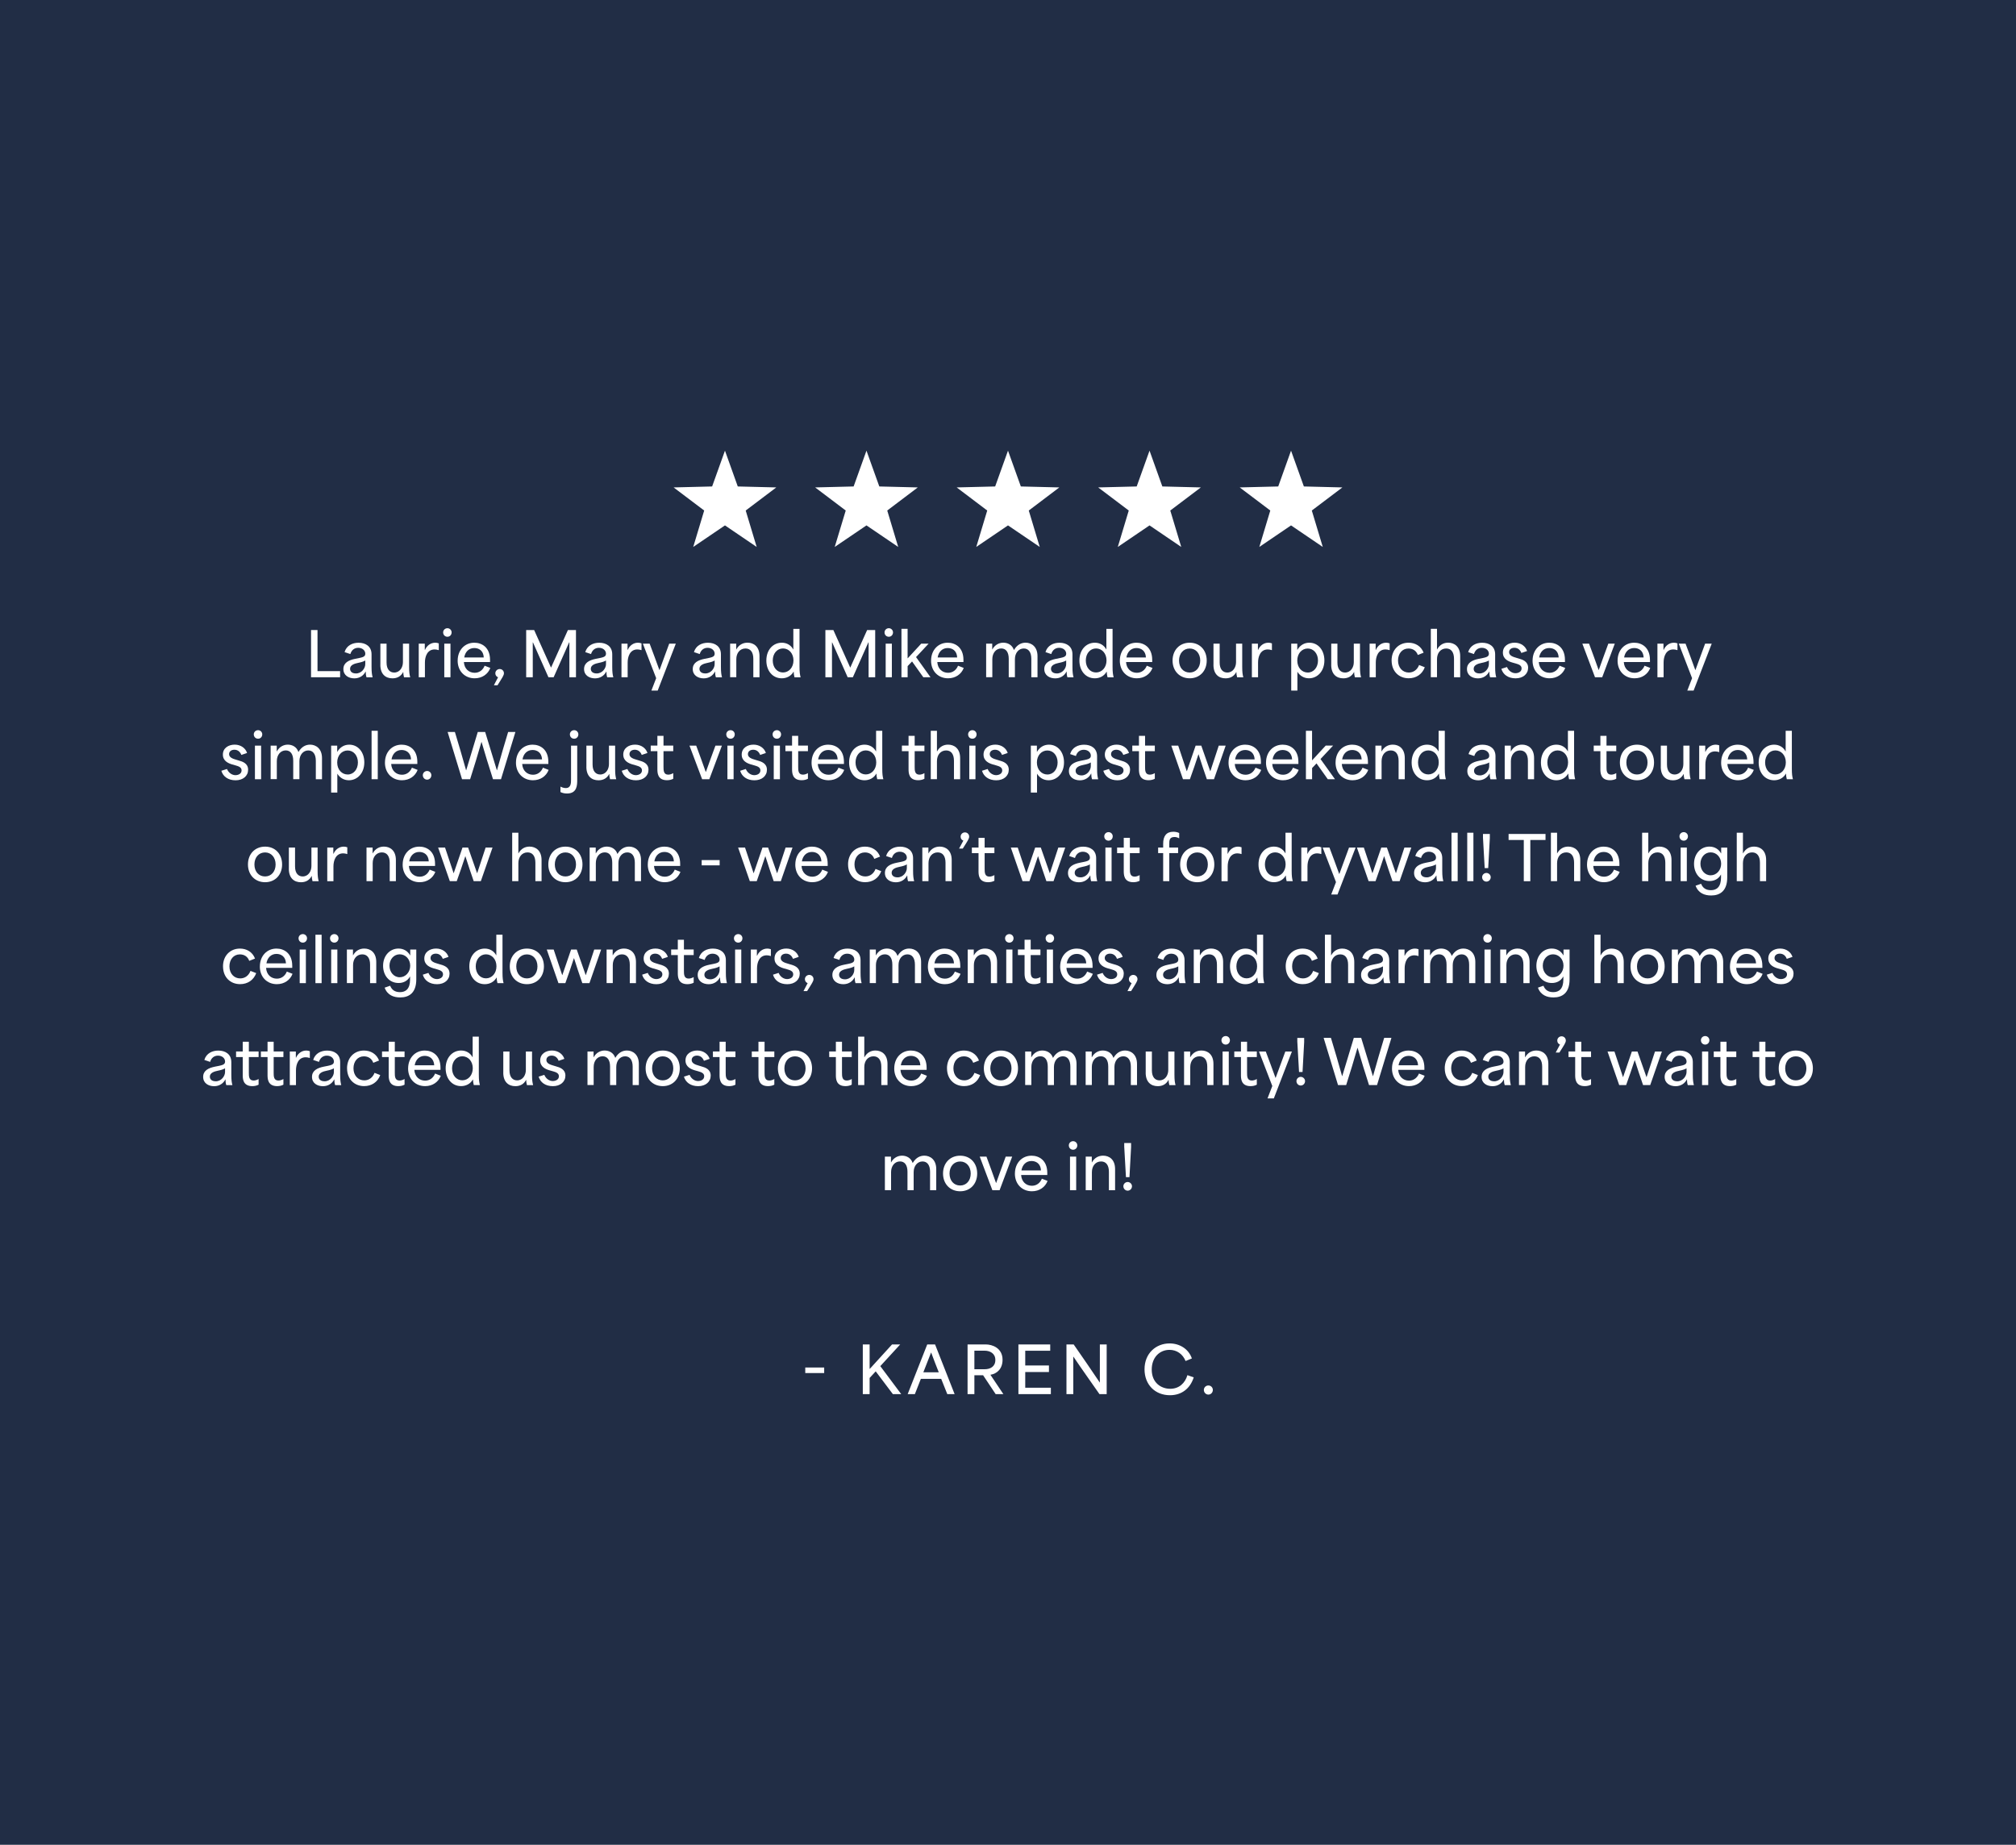 <?xml version="1.0" encoding="UTF-8"?> <svg xmlns="http://www.w3.org/2000/svg" id="b" viewBox="0 0 632.72 579"><g id="c"><rect width="632.72" height="579" style="fill:#212d45;"></rect><path d="M97.62,197.74h2.03v12.9h7.09v1.92h-9.12v-14.82Z" style="fill:#fff;"></path><path d="M107.77,209.98c0-1.98,1.69-2.79,3.63-3.19,2.15-.44,3.25-.51,3.25-1.61,0-.99-.87-1.86-2.22-1.86-1.18,0-2.11.7-2.47,1.96l-1.82-.61c.63-2.11,2.51-2.94,4.39-2.94,2.24,0,4.08,1.14,4.08,3.63v3.93c0,1.73.13,2.47.34,3.29h-1.92c-.19-.61-.25-1.14-.25-1.8h-.04c-.61,1.23-1.86,2.13-3.53,2.13-1.79,0-3.44-.95-3.44-2.91ZM111.7,211.37c1.82,0,2.94-1.65,2.94-2.91v-1.16c-.57.34-1.25.55-2.3.76-1.03.21-2.47.63-2.47,1.84,0,.93.72,1.46,1.82,1.46Z" style="fill:#fff;"></path><path d="M119.38,208.63v-6.61h1.94v5.93c0,2.18,1.06,3.13,2.39,3.13,1.77,0,2.75-1.61,2.75-3.25v-5.81h1.94v7.26c0,1.75.13,2.47.34,3.29h-1.94c-.17-.68-.25-1.2-.23-1.63h-.04c-.68,1.29-1.82,1.96-3.36,1.96-2.09,0-3.8-1.23-3.8-4.26Z" style="fill:#fff;"></path><path d="M131.42,202.02h1.9v1.92h.08c.53-1.25,1.71-2.22,3.19-2.22.36,0,.74.06,1.12.21v2.13c-.4-.15-.97-.23-1.29-.23-2.34,0-3.06,2.26-3.06,4.1v4.64h-1.94v-10.54Z" style="fill:#fff;"></path><path d="M140.43,197.17c.74,0,1.31.61,1.31,1.31,0,.78-.57,1.37-1.31,1.37-.78,0-1.35-.59-1.35-1.37,0-.7.57-1.31,1.35-1.31ZM139.44,202.02h1.94v10.54h-1.94v-10.54Z" style="fill:#fff;"></path><path d="M143.64,207.34c0-3.27,2.18-5.62,5.22-5.62,2.3,0,4.94,1.39,4.94,5.43v.63h-8.21c.13,2.11,1.56,3.38,3.38,3.38,1.5,0,2.6-.91,3.13-2.22l1.79.7c-.74,1.96-2.58,3.25-4.92,3.25-3.06,0-5.34-2.22-5.34-5.55ZM151.83,206.35c-.11-2.19-1.58-2.96-2.98-2.96-1.71,0-2.87,1.22-3.15,2.96h6.14Z" style="fill:#fff;"></path><path d="M156.31,212.56c-.55-.21-.85-.68-.85-1.25,0-.72.61-1.33,1.37-1.33s1.33.59,1.33,1.31c0,.67-.44,1.25-2.01,3.78h-1.14l1.31-2.51Z" style="fill:#fff;"></path><path d="M165.13,197.74h2.51c1.77,3.91,3.53,7.85,5.28,11.76h.04c1.77-3.91,3.51-7.85,5.28-11.76h2.53v14.82h-2.07v-10.94h-.08c-1.62,3.65-3.25,7.29-4.86,10.94h-1.63c-1.62-3.65-3.25-7.29-4.86-10.94h-.06v10.94h-2.07v-14.82Z" style="fill:#fff;"></path><path d="M183.31,209.98c0-1.98,1.69-2.79,3.63-3.19,2.15-.44,3.25-.51,3.25-1.61,0-.99-.87-1.86-2.22-1.86-1.18,0-2.11.7-2.47,1.96l-1.82-.61c.63-2.11,2.51-2.94,4.39-2.94,2.24,0,4.08,1.14,4.08,3.63v3.93c0,1.73.13,2.47.34,3.29h-1.92c-.19-.61-.25-1.14-.25-1.8h-.04c-.61,1.23-1.86,2.13-3.53,2.13-1.79,0-3.44-.95-3.44-2.91ZM187.25,211.37c1.82,0,2.94-1.65,2.94-2.91v-1.16c-.57.34-1.25.55-2.3.76-1.03.21-2.47.63-2.47,1.84,0,.93.72,1.46,1.82,1.46Z" style="fill:#fff;"></path><path d="M195.05,202.02h1.9v1.92h.08c.53-1.25,1.71-2.22,3.19-2.22.36,0,.74.06,1.12.21v2.13c-.4-.15-.97-.23-1.29-.23-2.34,0-3.06,2.26-3.06,4.1v4.64h-1.94v-10.54Z" style="fill:#fff;"></path><path d="M205.94,212.85l-4.18-10.83h2.13c1.04,2.72,2.01,5.4,3.06,8.28h.04c1.03-2.87,2.03-5.58,3.04-8.28h2.07l-5.68,14.72h-1.98l1.5-3.89Z" style="fill:#fff;"></path><path d="M217.42,209.98c0-1.98,1.69-2.79,3.63-3.19,2.15-.44,3.25-.51,3.25-1.61,0-.99-.87-1.86-2.22-1.86-1.18,0-2.11.7-2.47,1.96l-1.82-.61c.63-2.11,2.51-2.94,4.39-2.94,2.24,0,4.08,1.14,4.08,3.63v3.93c0,1.73.13,2.47.34,3.29h-1.92c-.19-.61-.25-1.14-.25-1.8h-.04c-.61,1.23-1.86,2.13-3.53,2.13-1.79,0-3.44-.95-3.44-2.91ZM221.35,211.37c1.82,0,2.94-1.65,2.94-2.91v-1.16c-.57.34-1.25.55-2.3.76-1.03.21-2.47.63-2.47,1.84,0,.93.72,1.46,1.82,1.46Z" style="fill:#fff;"></path><path d="M229.16,202.02h1.9v1.8h.04c.8-1.46,2.09-2.11,3.51-2.11,1.9,0,3.76,1.18,3.76,4.22v6.63h-1.94v-5.78c0-2.05-.87-3.25-2.45-3.25-1.75,0-2.89,1.42-2.89,3.36v5.66h-1.94v-10.54Z" style="fill:#fff;"></path><path d="M240.52,207.3c0-3.42,2.17-5.58,4.84-5.58,1.62,0,2.89.8,3.59,2.09h.04v-6.44h1.94v11.91c0,1.75.13,2.47.34,3.29h-1.92c-.17-.68-.25-1.22-.25-1.75h-.04c-.8,1.41-2.22,2.07-3.7,2.07-2.87,0-4.84-2.34-4.84-5.58ZM245.74,211.06c1.84,0,3.29-1.56,3.29-3.78s-1.44-3.76-3.29-3.76-3.21,1.6-3.21,3.78,1.35,3.76,3.21,3.76Z" style="fill:#fff;"></path><path d="M259.04,197.74h2.51c1.77,3.91,3.53,7.85,5.28,11.76h.04c1.77-3.91,3.51-7.85,5.28-11.76h2.53v14.82h-2.07v-10.94h-.08c-1.62,3.65-3.25,7.29-4.86,10.94h-1.63c-1.62-3.65-3.25-7.29-4.86-10.94h-.06v10.94h-2.07v-14.82Z" style="fill:#fff;"></path><path d="M278.96,197.17c.74,0,1.31.61,1.31,1.31,0,.78-.57,1.37-1.31,1.37-.78,0-1.35-.59-1.35-1.37,0-.7.57-1.31,1.35-1.31ZM277.97,202.02h1.94v10.54h-1.94v-10.54Z" style="fill:#fff;"></path><path d="M282.91,197.36h1.94v9.25h.04c1.42-1.56,2.81-3.08,4.24-4.6h2.32c-1.33,1.41-2.64,2.81-3.95,4.22l4.54,6.33h-2.26l-3.53-4.96c-.46.49-.93.97-1.39,1.46v3.5h-1.94v-15.2Z" style="fill:#fff;"></path><path d="M292.22,207.34c0-3.27,2.18-5.62,5.22-5.62,2.3,0,4.94,1.39,4.94,5.43v.63h-8.21c.13,2.11,1.56,3.38,3.38,3.38,1.5,0,2.6-.91,3.13-2.22l1.79.7c-.74,1.96-2.58,3.25-4.92,3.25-3.06,0-5.34-2.22-5.34-5.55ZM300.41,206.35c-.11-2.19-1.58-2.96-2.98-2.96-1.71,0-2.87,1.22-3.15,2.96h6.14Z" style="fill:#fff;"></path><path d="M309.51,202.02h1.9v1.8h.04c.78-1.44,2.11-2.11,3.44-2.11s2.77.65,3.32,2.28h.04c1.01-1.71,2.36-2.28,3.63-2.28,1.82,0,3.74,1.23,3.74,4.22v6.63h-1.94v-5.78c0-2.07-.87-3.25-2.36-3.25-1.63,0-2.79,1.42-2.79,3.36v5.66h-1.94v-5.78c0-2.09-.87-3.25-2.34-3.25-1.65,0-2.81,1.42-2.81,3.36v5.66h-1.94v-10.54Z" style="fill:#fff;"></path><path d="M327.75,209.98c0-1.98,1.69-2.79,3.63-3.19,2.15-.44,3.25-.51,3.25-1.61,0-.99-.87-1.86-2.22-1.86-1.18,0-2.11.7-2.47,1.96l-1.82-.61c.63-2.11,2.51-2.94,4.39-2.94,2.24,0,4.08,1.14,4.08,3.63v3.93c0,1.73.13,2.47.34,3.29h-1.92c-.19-.61-.25-1.14-.25-1.8h-.04c-.61,1.23-1.86,2.13-3.53,2.13-1.79,0-3.44-.95-3.44-2.91ZM331.68,211.37c1.82,0,2.94-1.65,2.94-2.91v-1.16c-.57.34-1.25.55-2.3.76-1.03.21-2.47.63-2.47,1.84,0,.93.72,1.46,1.82,1.46Z" style="fill:#fff;"></path><path d="M338.77,207.3c0-3.42,2.17-5.58,4.84-5.58,1.62,0,2.89.8,3.59,2.09h.04v-6.44h1.94v11.91c0,1.75.13,2.47.34,3.29h-1.92c-.17-.68-.25-1.22-.25-1.75h-.04c-.8,1.41-2.22,2.07-3.7,2.07-2.87,0-4.84-2.34-4.84-5.58ZM343.99,211.06c1.84,0,3.29-1.56,3.29-3.78s-1.44-3.76-3.29-3.76-3.21,1.6-3.21,3.78,1.35,3.76,3.21,3.76Z" style="fill:#fff;"></path><path d="M351.46,207.34c0-3.27,2.18-5.62,5.22-5.62,2.3,0,4.94,1.39,4.94,5.43v.63h-8.21c.13,2.11,1.56,3.38,3.38,3.38,1.5,0,2.6-.91,3.13-2.22l1.79.7c-.74,1.96-2.58,3.25-4.92,3.25-3.06,0-5.34-2.22-5.34-5.55ZM359.65,206.35c-.11-2.19-1.58-2.96-2.98-2.96-1.71,0-2.87,1.22-3.15,2.96h6.14Z" style="fill:#fff;"></path><path d="M368.01,207.32c0-3.29,2.2-5.6,5.38-5.6s5.34,2.32,5.34,5.6-2.2,5.57-5.34,5.57-5.38-2.28-5.38-5.57ZM373.38,211.08c1.96,0,3.31-1.56,3.31-3.76s-1.35-3.78-3.31-3.78-3.34,1.56-3.34,3.78,1.35,3.76,3.34,3.76Z" style="fill:#fff;"></path><path d="M380.85,208.63v-6.61h1.94v5.93c0,2.18,1.06,3.13,2.39,3.13,1.77,0,2.75-1.61,2.75-3.25v-5.81h1.94v7.26c0,1.75.13,2.47.34,3.29h-1.94c-.17-.68-.25-1.2-.23-1.63h-.04c-.68,1.29-1.82,1.96-3.36,1.96-2.09,0-3.8-1.23-3.8-4.26Z" style="fill:#fff;"></path><path d="M392.9,202.02h1.9v1.92h.08c.53-1.25,1.71-2.22,3.19-2.22.36,0,.74.06,1.12.21v2.13c-.4-.15-.97-.23-1.29-.23-2.34,0-3.06,2.26-3.06,4.1v4.64h-1.94v-10.54Z" style="fill:#fff;"></path><path d="M405.25,202.02h1.9v1.92h.04c.91-1.52,2.24-2.22,3.74-2.22,2.83,0,4.73,2.41,4.73,5.55,0,3.44-2.22,5.62-4.84,5.62-1.67,0-2.93-.89-3.63-2.07v5.93h-1.94v-14.72ZM410.44,211.08c1.86,0,3.21-1.61,3.21-3.78s-1.37-3.76-3.21-3.76-3.29,1.54-3.29,3.78,1.46,3.76,3.29,3.76Z" style="fill:#fff;"></path><path d="M417.81,208.63v-6.61h1.94v5.93c0,2.18,1.06,3.13,2.39,3.13,1.77,0,2.75-1.61,2.75-3.25v-5.81h1.94v7.26c0,1.75.13,2.47.34,3.29h-1.94c-.17-.68-.25-1.2-.23-1.63h-.04c-.68,1.29-1.82,1.96-3.36,1.96-2.09,0-3.8-1.23-3.8-4.26Z" style="fill:#fff;"></path><path d="M429.85,202.02h1.9v1.92h.08c.53-1.25,1.71-2.22,3.19-2.22.36,0,.74.06,1.12.21v2.13c-.4-.15-.97-.23-1.29-.23-2.34,0-3.06,2.26-3.06,4.1v4.64h-1.94v-10.54Z" style="fill:#fff;"></path><path d="M436.75,207.32c0-3.38,2.26-5.6,5.32-5.6,2.07,0,3.93,1.03,4.73,3.13l-1.82.72c-.47-1.35-1.6-2.03-2.94-2.03-1.98,0-3.27,1.61-3.27,3.76,0,2.28,1.46,3.78,3.38,3.78,1.54,0,2.68-.93,3.23-2.36l1.79.7c-.8,2.2-2.7,3.46-5.05,3.46-3.08,0-5.36-2.18-5.36-5.57Z" style="fill:#fff;"></path><path d="M449.06,197.36h1.94v6.46h.04c.8-1.46,2.05-2.11,3.46-2.11,1.9,0,3.78,1.18,3.78,4.22v6.63h-1.94v-5.78c0-2.05-.87-3.25-2.45-3.25-1.75,0-2.89,1.42-2.89,3.36v5.66h-1.94v-15.2Z" style="fill:#fff;"></path><path d="M460.41,209.98c0-1.98,1.69-2.79,3.63-3.19,2.15-.44,3.25-.51,3.25-1.61,0-.99-.87-1.86-2.22-1.86-1.18,0-2.11.7-2.47,1.96l-1.82-.61c.63-2.11,2.51-2.94,4.39-2.94,2.24,0,4.08,1.14,4.08,3.63v3.93c0,1.73.13,2.47.34,3.29h-1.92c-.19-.61-.25-1.14-.25-1.8h-.04c-.61,1.23-1.86,2.13-3.53,2.13-1.79,0-3.44-.95-3.44-2.91ZM464.34,211.37c1.82,0,2.94-1.65,2.94-2.91v-1.16c-.57.34-1.25.55-2.3.76-1.03.21-2.47.63-2.47,1.84,0,.93.72,1.46,1.82,1.46Z" style="fill:#fff;"></path><path d="M471.18,209.92l1.79-.57c.51,1.25,1.62,1.94,2.66,1.94.76,0,1.92-.36,1.92-1.5,0-.99-.95-1.29-1.88-1.56l-1.06-.3c-1.14-.34-2.93-1.04-2.93-3.1s1.77-3.12,3.71-3.12,3.42,1.14,3.88,2.62l-1.8.61c-.3-.85-1.01-1.63-2.17-1.63-.97,0-1.67.53-1.67,1.39,0,1.06,1.23,1.46,2.17,1.73l.89.27c1.08.3,2.91.84,2.91,2.89,0,1.94-1.58,3.31-3.93,3.31s-3.93-1.18-4.46-2.96Z" style="fill:#fff;"></path><path d="M481,207.34c0-3.27,2.18-5.62,5.22-5.62,2.3,0,4.94,1.39,4.94,5.43v.63h-8.21c.13,2.11,1.56,3.38,3.38,3.38,1.5,0,2.6-.91,3.13-2.22l1.79.7c-.74,1.96-2.58,3.25-4.92,3.25-3.06,0-5.34-2.22-5.34-5.55ZM489.19,206.35c-.11-2.19-1.58-2.96-2.98-2.96-1.71,0-2.87,1.22-3.15,2.96h6.14Z" style="fill:#fff;"></path><path d="M496.62,202.02h2.11c1.03,2.74,1.98,5.41,3,8.26h.04c1.03-2.85,1.98-5.53,3-8.26h2.03l-3.95,10.54h-2.26l-3.97-10.54Z" style="fill:#fff;"></path><path d="M507.68,207.34c0-3.27,2.18-5.62,5.22-5.62,2.3,0,4.94,1.39,4.94,5.43v.63h-8.21c.13,2.11,1.56,3.38,3.38,3.38,1.5,0,2.6-.91,3.13-2.22l1.79.7c-.74,1.96-2.58,3.25-4.92,3.25-3.06,0-5.34-2.22-5.34-5.55ZM515.86,206.35c-.11-2.19-1.58-2.96-2.98-2.96-1.71,0-2.87,1.22-3.15,2.96h6.14Z" style="fill:#fff;"></path><path d="M520.18,202.02h1.9v1.92h.08c.53-1.25,1.71-2.22,3.19-2.22.36,0,.74.06,1.12.21v2.13c-.4-.15-.97-.23-1.29-.23-2.34,0-3.06,2.26-3.06,4.1v4.64h-1.94v-10.54Z" style="fill:#fff;"></path><path d="M531.06,212.85l-4.18-10.83h2.13c1.04,2.72,2.01,5.4,3.06,8.28h.04c1.03-2.87,2.03-5.58,3.04-8.28h2.07l-5.68,14.72h-1.98l1.5-3.89Z" style="fill:#fff;"></path><path d="M69.45,241.92l1.79-.57c.51,1.25,1.62,1.94,2.66,1.94.76,0,1.92-.36,1.92-1.5,0-.99-.95-1.29-1.88-1.56l-1.06-.3c-1.14-.34-2.93-1.04-2.93-3.1s1.77-3.12,3.71-3.12,3.42,1.14,3.88,2.62l-1.8.61c-.3-.85-1.01-1.63-2.17-1.63-.97,0-1.67.53-1.67,1.39,0,1.06,1.23,1.46,2.17,1.73l.89.27c1.08.3,2.91.84,2.91,2.89,0,1.94-1.58,3.31-3.93,3.31s-3.93-1.18-4.46-2.96Z" style="fill:#fff;"></path><path d="M81,229.17c.74,0,1.31.61,1.31,1.31,0,.78-.57,1.37-1.31,1.37-.78,0-1.35-.59-1.35-1.37,0-.7.57-1.31,1.35-1.31ZM80.01,234.02h1.94v10.54h-1.94v-10.54Z" style="fill:#fff;"></path><path d="M84.95,234.02h1.9v1.8h.04c.78-1.44,2.11-2.11,3.44-2.11s2.77.65,3.32,2.28h.04c1.01-1.71,2.36-2.28,3.63-2.28,1.82,0,3.74,1.23,3.74,4.22v6.63h-1.94v-5.78c0-2.07-.87-3.25-2.36-3.25-1.63,0-2.79,1.42-2.79,3.36v5.66h-1.94v-5.78c0-2.09-.87-3.25-2.34-3.25-1.65,0-2.81,1.42-2.81,3.36v5.66h-1.94v-10.54Z" style="fill:#fff;"></path><path d="M103.93,234.02h1.9v1.92h.04c.91-1.52,2.24-2.22,3.74-2.22,2.83,0,4.73,2.41,4.73,5.55,0,3.44-2.22,5.62-4.84,5.62-1.67,0-2.93-.89-3.63-2.07v5.93h-1.94v-14.72ZM109.12,243.08c1.86,0,3.21-1.61,3.21-3.78s-1.37-3.76-3.21-3.76-3.29,1.54-3.29,3.78,1.46,3.76,3.29,3.76Z" style="fill:#fff;"></path><path d="M116.62,229.36h1.94v15.2h-1.94v-15.2Z" style="fill:#fff;"></path><path d="M120.82,239.34c0-3.27,2.18-5.62,5.22-5.62,2.3,0,4.94,1.39,4.94,5.43v.63h-8.21c.13,2.11,1.56,3.38,3.38,3.38,1.5,0,2.6-.91,3.13-2.22l1.79.7c-.74,1.96-2.58,3.25-4.92,3.25-3.06,0-5.34-2.22-5.34-5.55ZM129.01,238.35c-.11-2.19-1.58-2.96-2.98-2.96-1.71,0-2.87,1.22-3.15,2.96h6.14Z" style="fill:#fff;"></path><path d="M132.7,243.31c0-.72.59-1.33,1.35-1.33s1.33.61,1.33,1.33c0,.78-.59,1.39-1.33,1.39s-1.35-.61-1.35-1.39Z" style="fill:#fff;"></path><path d="M140.47,229.74h2.3c1.25,4.12,2.36,7.88,3.51,12.01h.04c1.2-4.01,2.43-8,3.63-12.01h2.32c1.22,4.01,2.45,8,3.67,12.01h.04c1.16-4.08,2.28-8.07,3.5-12.01h2.28l-4.52,14.82h-2.51c-1.33-4.12-2.45-7.79-3.59-11.68h-.04c-1.2,4.14-2.3,7.81-3.55,11.68h-2.54l-4.52-14.82Z" style="fill:#fff;"></path><path d="M161.94,239.34c0-3.27,2.18-5.62,5.22-5.62,2.3,0,4.94,1.39,4.94,5.43v.63h-8.21c.13,2.11,1.56,3.38,3.38,3.38,1.5,0,2.6-.91,3.13-2.22l1.79.7c-.74,1.96-2.58,3.25-4.92,3.25-3.06,0-5.34-2.22-5.34-5.55ZM170.12,238.35c-.11-2.19-1.58-2.96-2.98-2.96-1.71,0-2.87,1.22-3.15,2.96h6.14Z" style="fill:#fff;"></path><path d="M175.9,248.59v-1.71c.59.32,1.16.46,1.67.46,1.65,0,1.65-1.63,1.65-2.66v-10.66h1.94v10.68c0,1.67,0,4.35-3.21,4.35-.85,0-1.52-.19-2.05-.46ZM180.21,229.17c.74,0,1.31.61,1.31,1.31,0,.78-.57,1.37-1.31,1.37-.78,0-1.35-.59-1.35-1.37,0-.7.57-1.31,1.35-1.31Z" style="fill:#fff;"></path><path d="M184.04,240.63v-6.61h1.94v5.93c0,2.18,1.06,3.13,2.39,3.13,1.77,0,2.75-1.61,2.75-3.25v-5.81h1.94v7.26c0,1.75.13,2.47.34,3.29h-1.94c-.17-.68-.25-1.2-.23-1.63h-.04c-.68,1.29-1.82,1.96-3.36,1.96-2.09,0-3.8-1.23-3.8-4.26Z" style="fill:#fff;"></path><path d="M195.11,241.92l1.79-.57c.51,1.25,1.62,1.94,2.66,1.94.76,0,1.92-.36,1.92-1.5,0-.99-.95-1.29-1.88-1.56l-1.06-.3c-1.14-.34-2.93-1.04-2.93-3.1s1.77-3.12,3.71-3.12,3.42,1.14,3.88,2.62l-1.8.61c-.3-.85-1.01-1.63-2.17-1.63-.97,0-1.67.53-1.67,1.39,0,1.06,1.23,1.46,2.17,1.73l.89.27c1.08.3,2.91.84,2.91,2.89,0,1.94-1.58,3.31-3.93,3.31s-3.93-1.18-4.46-2.96Z" style="fill:#fff;"></path><path d="M206.32,241.31v-5.55h-2.09v-1.75h2.09v-3.06h1.92v3.06h3.06v1.75h-3.06v4.9c0,1.1,0,2.47,1.48,2.47.48,0,1.03-.15,1.58-.48v1.77c-.53.3-1.25.46-1.96.46-3.02,0-3.02-2.41-3.02-3.57Z" style="fill:#fff;"></path><path d="M216.39,234.02h2.11c1.03,2.74,1.98,5.41,3,8.26h.04c1.03-2.85,1.98-5.53,3-8.26h2.03l-3.95,10.54h-2.26l-3.97-10.54Z" style="fill:#fff;"></path><path d="M229.29,229.17c.74,0,1.31.61,1.31,1.31,0,.78-.57,1.37-1.31,1.37-.78,0-1.35-.59-1.35-1.37,0-.7.57-1.31,1.35-1.31ZM228.3,234.02h1.94v10.54h-1.94v-10.54Z" style="fill:#fff;"></path><path d="M232.28,241.92l1.79-.57c.51,1.25,1.62,1.94,2.66,1.94.76,0,1.92-.36,1.92-1.5,0-.99-.95-1.29-1.88-1.56l-1.06-.3c-1.14-.34-2.93-1.04-2.93-3.1s1.77-3.12,3.71-3.12,3.42,1.14,3.88,2.62l-1.8.61c-.3-.85-1.01-1.63-2.17-1.63-.97,0-1.67.53-1.67,1.39,0,1.06,1.23,1.46,2.17,1.73l.89.27c1.08.3,2.91.84,2.91,2.89,0,1.94-1.58,3.31-3.93,3.31s-3.93-1.18-4.46-2.96Z" style="fill:#fff;"></path><path d="M243.83,229.17c.74,0,1.31.61,1.31,1.31,0,.78-.57,1.37-1.31,1.37-.78,0-1.35-.59-1.35-1.37,0-.7.57-1.31,1.35-1.31ZM242.84,234.02h1.94v10.54h-1.94v-10.54Z" style="fill:#fff;"></path><path d="M248.59,241.31v-5.55h-2.09v-1.75h2.09v-3.06h1.92v3.06h3.06v1.75h-3.06v4.9c0,1.1,0,2.47,1.48,2.47.48,0,1.03-.15,1.58-.48v1.77c-.53.3-1.25.46-1.96.46-3.02,0-3.02-2.41-3.02-3.57Z" style="fill:#fff;"></path><path d="M254.71,239.34c0-3.27,2.18-5.62,5.22-5.62,2.3,0,4.94,1.39,4.94,5.43v.63h-8.21c.13,2.11,1.56,3.38,3.38,3.38,1.5,0,2.6-.91,3.13-2.22l1.79.7c-.74,1.96-2.58,3.25-4.92,3.25-3.06,0-5.34-2.22-5.34-5.55ZM262.9,238.35c-.11-2.19-1.58-2.96-2.98-2.96-1.71,0-2.87,1.22-3.15,2.96h6.14Z" style="fill:#fff;"></path><path d="M266.49,239.3c0-3.42,2.17-5.58,4.84-5.58,1.62,0,2.89.8,3.59,2.09h.04v-6.44h1.94v11.91c0,1.75.13,2.47.34,3.29h-1.92c-.17-.68-.25-1.22-.25-1.75h-.04c-.8,1.41-2.22,2.07-3.7,2.07-2.87,0-4.84-2.34-4.84-5.58ZM271.72,243.06c1.84,0,3.29-1.56,3.29-3.78s-1.44-3.76-3.29-3.76-3.21,1.6-3.21,3.78,1.35,3.76,3.21,3.76Z" style="fill:#fff;"></path><path d="M285.15,241.31v-5.55h-2.09v-1.75h2.09v-3.06h1.92v3.06h3.06v1.75h-3.06v4.9c0,1.1,0,2.47,1.48,2.47.48,0,1.03-.15,1.58-.48v1.77c-.53.3-1.25.46-1.96.46-3.02,0-3.02-2.41-3.02-3.57Z" style="fill:#fff;"></path><path d="M292.12,229.36h1.94v6.46h.04c.8-1.46,2.05-2.11,3.46-2.11,1.9,0,3.78,1.18,3.78,4.22v6.63h-1.94v-5.78c0-2.05-.87-3.25-2.45-3.25-1.75,0-2.89,1.42-2.89,3.36v5.66h-1.94v-15.2Z" style="fill:#fff;"></path><path d="M305.19,229.17c.74,0,1.31.61,1.31,1.31,0,.78-.57,1.37-1.31,1.37-.78,0-1.35-.59-1.35-1.37,0-.7.57-1.31,1.35-1.31ZM304.21,234.02h1.94v10.54h-1.94v-10.54Z" style="fill:#fff;"></path><path d="M308.18,241.92l1.79-.57c.51,1.25,1.62,1.94,2.66,1.94.76,0,1.92-.36,1.92-1.5,0-.99-.95-1.29-1.88-1.56l-1.06-.3c-1.14-.34-2.93-1.04-2.93-3.1s1.77-3.12,3.71-3.12,3.42,1.14,3.88,2.62l-1.8.61c-.3-.85-1.01-1.63-2.17-1.63-.97,0-1.67.53-1.67,1.39,0,1.06,1.23,1.46,2.17,1.73l.89.27c1.08.3,2.91.84,2.91,2.89,0,1.94-1.58,3.31-3.93,3.31s-3.93-1.18-4.46-2.96Z" style="fill:#fff;"></path><path d="M323.53,234.02h1.9v1.92h.04c.91-1.52,2.24-2.22,3.74-2.22,2.83,0,4.73,2.41,4.73,5.55,0,3.44-2.22,5.62-4.84,5.62-1.67,0-2.93-.89-3.63-2.07v5.93h-1.94v-14.72ZM328.72,243.08c1.86,0,3.21-1.61,3.21-3.78s-1.37-3.76-3.21-3.76-3.29,1.54-3.29,3.78,1.46,3.76,3.29,3.76Z" style="fill:#fff;"></path><path d="M335.48,241.98c0-1.98,1.69-2.79,3.63-3.19,2.15-.44,3.25-.51,3.25-1.61,0-.99-.87-1.86-2.22-1.86-1.18,0-2.11.7-2.47,1.96l-1.82-.61c.63-2.11,2.51-2.94,4.39-2.94,2.24,0,4.08,1.14,4.08,3.63v3.93c0,1.73.13,2.47.34,3.29h-1.92c-.19-.61-.25-1.14-.25-1.8h-.04c-.61,1.23-1.86,2.13-3.53,2.13-1.79,0-3.44-.95-3.44-2.91ZM339.41,243.37c1.82,0,2.94-1.65,2.94-2.91v-1.16c-.57.34-1.25.55-2.3.76-1.03.21-2.47.63-2.47,1.84,0,.93.72,1.46,1.82,1.46Z" style="fill:#fff;"></path><path d="M346.25,241.92l1.79-.57c.51,1.25,1.62,1.94,2.66,1.94.76,0,1.92-.36,1.92-1.5,0-.99-.95-1.29-1.88-1.56l-1.06-.3c-1.14-.34-2.93-1.04-2.93-3.1s1.77-3.12,3.71-3.12,3.42,1.14,3.88,2.62l-1.8.61c-.3-.85-1.01-1.63-2.17-1.63-.97,0-1.67.53-1.67,1.39,0,1.06,1.23,1.46,2.17,1.73l.89.27c1.08.3,2.91.84,2.91,2.89,0,1.94-1.58,3.31-3.93,3.31s-3.93-1.18-4.46-2.96Z" style="fill:#fff;"></path><path d="M357.46,241.31v-5.55h-2.09v-1.75h2.09v-3.06h1.92v3.06h3.06v1.75h-3.06v4.9c0,1.1,0,2.47,1.48,2.47.48,0,1.03-.15,1.58-.48v1.77c-.53.3-1.25.46-1.96.46-3.02,0-3.02-2.41-3.02-3.57Z" style="fill:#fff;"></path><path d="M367.61,234.02h2.17l2.68,8.02h.04c.93-2.68,1.84-5.34,2.75-8.02h1.77c.95,2.68,1.88,5.34,2.81,8.02h.04c.87-2.68,1.77-5.34,2.64-8.02h2.17l-3.67,10.54h-2.24c-.89-2.58-1.79-5.22-2.6-7.81h-.04c-.83,2.58-1.75,5.22-2.68,7.81h-2.17l-3.67-10.54Z" style="fill:#fff;"></path><path d="M385.58,239.34c0-3.27,2.18-5.62,5.22-5.62,2.3,0,4.94,1.39,4.94,5.43v.63h-8.21c.13,2.11,1.56,3.38,3.38,3.38,1.5,0,2.6-.91,3.13-2.22l1.79.7c-.74,1.96-2.58,3.25-4.92,3.25-3.06,0-5.34-2.22-5.34-5.55ZM393.77,238.35c-.11-2.19-1.58-2.96-2.98-2.96-1.71,0-2.87,1.22-3.15,2.96h6.14Z" style="fill:#fff;"></path><path d="M397.34,239.34c0-3.27,2.18-5.62,5.22-5.62,2.3,0,4.94,1.39,4.94,5.43v.63h-8.21c.13,2.11,1.56,3.38,3.38,3.38,1.5,0,2.6-.91,3.13-2.22l1.79.7c-.74,1.96-2.58,3.25-4.92,3.25-3.06,0-5.34-2.22-5.34-5.55ZM405.53,238.35c-.11-2.19-1.58-2.96-2.98-2.96-1.71,0-2.87,1.22-3.15,2.96h6.14Z" style="fill:#fff;"></path><path d="M409.85,229.36h1.94v9.25h.04c1.42-1.56,2.81-3.08,4.24-4.6h2.32c-1.33,1.41-2.64,2.81-3.95,4.22l4.54,6.33h-2.26l-3.53-4.96c-.46.49-.93.97-1.39,1.46v3.5h-1.94v-15.2Z" style="fill:#fff;"></path><path d="M419.17,239.34c0-3.27,2.18-5.62,5.22-5.62,2.3,0,4.94,1.39,4.94,5.43v.63h-8.21c.13,2.11,1.56,3.38,3.38,3.38,1.5,0,2.6-.91,3.13-2.22l1.79.7c-.74,1.96-2.58,3.25-4.92,3.25-3.06,0-5.34-2.22-5.34-5.55ZM427.36,238.35c-.11-2.19-1.58-2.96-2.98-2.96-1.71,0-2.87,1.22-3.15,2.96h6.14Z" style="fill:#fff;"></path><path d="M431.68,234.02h1.9v1.8h.04c.8-1.46,2.09-2.11,3.51-2.11,1.9,0,3.76,1.18,3.76,4.22v6.63h-1.94v-5.78c0-2.05-.87-3.25-2.45-3.25-1.75,0-2.89,1.42-2.89,3.36v5.66h-1.94v-10.54Z" style="fill:#fff;"></path><path d="M443.04,239.3c0-3.42,2.17-5.58,4.84-5.58,1.62,0,2.89.8,3.59,2.09h.04v-6.44h1.94v11.91c0,1.75.13,2.47.34,3.29h-1.92c-.17-.68-.25-1.22-.25-1.75h-.04c-.8,1.41-2.22,2.07-3.7,2.07-2.87,0-4.84-2.34-4.84-5.58ZM448.26,243.06c1.84,0,3.29-1.56,3.29-3.78s-1.44-3.76-3.29-3.76-3.21,1.6-3.21,3.78,1.35,3.76,3.21,3.76Z" style="fill:#fff;"></path><path d="M460.52,241.98c0-1.98,1.69-2.79,3.63-3.19,2.15-.44,3.25-.51,3.25-1.61,0-.99-.87-1.86-2.22-1.86-1.18,0-2.11.7-2.47,1.96l-1.82-.61c.63-2.11,2.51-2.94,4.39-2.94,2.24,0,4.08,1.14,4.08,3.63v3.93c0,1.73.13,2.47.34,3.29h-1.92c-.19-.61-.25-1.14-.25-1.8h-.04c-.61,1.23-1.86,2.13-3.53,2.13-1.79,0-3.44-.95-3.44-2.91ZM464.45,243.37c1.82,0,2.94-1.65,2.94-2.91v-1.16c-.57.34-1.25.55-2.3.76-1.03.21-2.47.63-2.47,1.84,0,.93.72,1.46,1.82,1.46Z" style="fill:#fff;"></path><path d="M472.26,234.02h1.9v1.8h.04c.8-1.46,2.09-2.11,3.51-2.11,1.9,0,3.76,1.18,3.76,4.22v6.63h-1.94v-5.78c0-2.05-.87-3.25-2.45-3.25-1.75,0-2.89,1.42-2.89,3.36v5.66h-1.94v-10.54Z" style="fill:#fff;"></path><path d="M483.62,239.3c0-3.42,2.17-5.58,4.84-5.58,1.62,0,2.89.8,3.59,2.09h.04v-6.44h1.94v11.91c0,1.75.13,2.47.34,3.29h-1.92c-.17-.68-.25-1.22-.25-1.75h-.04c-.8,1.41-2.22,2.07-3.7,2.07-2.87,0-4.84-2.34-4.84-5.58ZM488.85,243.06c1.84,0,3.29-1.56,3.29-3.78s-1.44-3.76-3.29-3.76-3.21,1.6-3.21,3.78,1.35,3.76,3.21,3.76Z" style="fill:#fff;"></path><path d="M502.28,241.31v-5.55h-2.09v-1.75h2.09v-3.06h1.92v3.06h3.06v1.75h-3.06v4.9c0,1.1,0,2.47,1.48,2.47.48,0,1.03-.15,1.58-.48v1.77c-.53.3-1.25.46-1.96.46-3.02,0-3.02-2.41-3.02-3.57Z" style="fill:#fff;"></path><path d="M508.4,239.32c0-3.29,2.2-5.6,5.38-5.6s5.34,2.32,5.34,5.6-2.2,5.57-5.34,5.57-5.38-2.28-5.38-5.57ZM513.77,243.08c1.96,0,3.31-1.56,3.31-3.76s-1.35-3.78-3.31-3.78-3.34,1.56-3.34,3.78,1.35,3.76,3.34,3.76Z" style="fill:#fff;"></path><path d="M521.24,240.63v-6.61h1.94v5.93c0,2.18,1.06,3.13,2.39,3.13,1.77,0,2.75-1.61,2.75-3.25v-5.81h1.94v7.26c0,1.75.13,2.47.34,3.29h-1.94c-.17-.68-.25-1.2-.23-1.63h-.04c-.68,1.29-1.82,1.96-3.36,1.96-2.09,0-3.8-1.23-3.8-4.26Z" style="fill:#fff;"></path><path d="M533.29,234.02h1.9v1.92h.08c.53-1.25,1.71-2.22,3.19-2.22.36,0,.74.06,1.12.21v2.13c-.4-.15-.97-.23-1.29-.23-2.34,0-3.06,2.26-3.06,4.1v4.64h-1.94v-10.54Z" style="fill:#fff;"></path><path d="M540.18,239.34c0-3.27,2.18-5.62,5.22-5.62,2.3,0,4.94,1.39,4.94,5.43v.63h-8.21c.13,2.11,1.56,3.38,3.38,3.38,1.5,0,2.6-.91,3.13-2.22l1.79.7c-.74,1.96-2.58,3.25-4.92,3.25-3.06,0-5.34-2.22-5.34-5.55ZM548.37,238.35c-.11-2.19-1.58-2.96-2.98-2.96-1.71,0-2.87,1.22-3.15,2.96h6.14Z" style="fill:#fff;"></path><path d="M551.96,239.3c0-3.42,2.17-5.58,4.84-5.58,1.62,0,2.89.8,3.59,2.09h.04v-6.44h1.94v11.91c0,1.75.13,2.47.34,3.29h-1.92c-.17-.68-.25-1.22-.25-1.75h-.04c-.8,1.41-2.22,2.07-3.7,2.07-2.87,0-4.84-2.34-4.84-5.58ZM557.19,243.06c1.84,0,3.29-1.56,3.29-3.78s-1.44-3.76-3.29-3.76-3.21,1.6-3.21,3.78,1.35,3.76,3.21,3.76Z" style="fill:#fff;"></path><path d="M77.82,271.32c0-3.29,2.2-5.6,5.38-5.6s5.34,2.32,5.34,5.6-2.2,5.57-5.34,5.57-5.38-2.28-5.38-5.57ZM83.19,275.08c1.96,0,3.31-1.56,3.31-3.76s-1.35-3.78-3.31-3.78-3.34,1.56-3.34,3.78,1.35,3.76,3.34,3.76ZM90.66,272.63v-6.61h1.94v5.93c0,2.18,1.06,3.13,2.39,3.13,1.77,0,2.75-1.61,2.75-3.25v-5.81h1.94v7.26c0,1.75.13,2.47.34,3.29h-1.94c-.17-.68-.25-1.2-.23-1.63h-.04c-.68,1.29-1.82,1.96-3.36,1.96-2.09,0-3.8-1.23-3.8-4.26ZM102.71,266.02h1.9v1.92h.08c.53-1.25,1.71-2.22,3.19-2.22.36,0,.74.06,1.12.21v2.13c-.4-.15-.97-.23-1.29-.23-2.34,0-3.06,2.26-3.06,4.1v4.64h-1.94v-10.54ZM115.04,266.02h1.9v1.8h.04c.8-1.46,2.09-2.11,3.51-2.11,1.9,0,3.76,1.18,3.76,4.22v6.63h-1.94v-5.78c0-2.05-.87-3.25-2.45-3.25-1.75,0-2.89,1.42-2.89,3.36v5.66h-1.94v-10.54ZM126.38,271.34c0-3.27,2.18-5.62,5.22-5.62,2.3,0,4.94,1.39,4.94,5.43v.63h-8.21c.13,2.11,1.56,3.38,3.38,3.38,1.5,0,2.6-.91,3.13-2.22l1.79.7c-.74,1.96-2.58,3.25-4.92,3.25-3.06,0-5.34-2.22-5.34-5.55ZM134.57,270.35c-.11-2.18-1.58-2.96-2.98-2.96-1.71,0-2.87,1.22-3.15,2.96h6.14ZM137.51,266.02h2.17l2.68,8.02h.04c.93-2.68,1.84-5.34,2.75-8.02h1.77c.95,2.68,1.88,5.34,2.81,8.02h.04c.87-2.68,1.77-5.34,2.64-8.02h2.17l-3.67,10.54h-2.24c-.89-2.58-1.79-5.22-2.6-7.81h-.04c-.84,2.58-1.75,5.22-2.68,7.81h-2.17l-3.67-10.54ZM160.75,261.36h1.94v6.46h.04c.8-1.46,2.05-2.11,3.46-2.11,1.9,0,3.78,1.18,3.78,4.22v6.63h-1.94v-5.78c0-2.05-.87-3.25-2.45-3.25-1.75,0-2.89,1.42-2.89,3.36v5.66h-1.94v-15.2ZM172.09,271.32c0-3.29,2.2-5.6,5.38-5.6s5.34,2.32,5.34,5.6-2.2,5.57-5.34,5.57-5.38-2.28-5.38-5.57ZM177.47,275.08c1.96,0,3.31-1.56,3.31-3.76s-1.35-3.78-3.31-3.78-3.34,1.56-3.34,3.78,1.35,3.76,3.34,3.76ZM185.07,266.02h1.9v1.8h.04c.78-1.44,2.11-2.11,3.44-2.11s2.77.65,3.32,2.28h.04c1.01-1.71,2.36-2.28,3.63-2.28,1.82,0,3.74,1.23,3.74,4.22v6.63h-1.94v-5.78c0-2.07-.87-3.25-2.36-3.25-1.63,0-2.79,1.42-2.79,3.36v5.66h-1.94v-5.78c0-2.09-.87-3.25-2.34-3.25-1.65,0-2.81,1.42-2.81,3.36v5.66h-1.94v-10.54ZM203.31,271.34c0-3.27,2.18-5.62,5.22-5.62,2.3,0,4.94,1.39,4.94,5.43v.63h-8.21c.13,2.11,1.56,3.38,3.38,3.38,1.5,0,2.6-.91,3.13-2.22l1.79.7c-.74,1.96-2.58,3.25-4.92,3.25-3.06,0-5.34-2.22-5.34-5.55ZM211.5,270.35c-.11-2.18-1.58-2.96-2.98-2.96-1.71,0-2.87,1.22-3.15,2.96h6.14ZM220.22,269.95h5.64v1.65h-5.64v-1.65ZM231.66,266.02h2.17l2.68,8.02h.04c.93-2.68,1.84-5.34,2.75-8.02h1.77c.95,2.68,1.88,5.34,2.81,8.02h.04c.87-2.68,1.77-5.34,2.64-8.02h2.17l-3.67,10.54h-2.24c-.89-2.58-1.79-5.22-2.6-7.81h-.04c-.84,2.58-1.75,5.22-2.68,7.81h-2.17l-3.67-10.54ZM249.61,271.34c0-3.27,2.18-5.62,5.22-5.62,2.3,0,4.94,1.39,4.94,5.43v.63h-8.21c.13,2.11,1.56,3.38,3.38,3.38,1.5,0,2.6-.91,3.13-2.22l1.79.7c-.74,1.96-2.58,3.25-4.92,3.25-3.06,0-5.34-2.22-5.34-5.55ZM257.8,270.35c-.11-2.18-1.58-2.96-2.98-2.96-1.71,0-2.87,1.22-3.15,2.96h6.14ZM266.16,271.32c0-3.38,2.26-5.6,5.32-5.6,2.07,0,3.93,1.03,4.73,3.13l-1.82.72c-.47-1.35-1.6-2.03-2.94-2.03-1.98,0-3.27,1.61-3.27,3.76,0,2.28,1.46,3.78,3.38,3.78,1.54,0,2.68-.93,3.23-2.36l1.79.7c-.8,2.2-2.7,3.46-5.05,3.46-3.08,0-5.36-2.18-5.36-5.57ZM277.73,273.98c0-1.98,1.69-2.79,3.63-3.19,2.15-.44,3.25-.51,3.25-1.61,0-.99-.87-1.86-2.22-1.86-1.18,0-2.11.7-2.47,1.96l-1.82-.61c.63-2.11,2.51-2.94,4.39-2.94,2.24,0,4.08,1.14,4.08,3.63v3.93c0,1.73.13,2.47.34,3.29h-1.92c-.19-.61-.25-1.14-.25-1.8h-.04c-.61,1.23-1.86,2.13-3.53,2.13-1.79,0-3.44-.95-3.44-2.91ZM281.67,275.37c1.82,0,2.94-1.65,2.94-2.91v-1.16c-.57.34-1.25.55-2.3.76-1.03.21-2.47.63-2.47,1.84,0,.93.72,1.46,1.82,1.46ZM289.48,266.02h1.9v1.8h.04c.8-1.46,2.09-2.11,3.51-2.11,1.9,0,3.76,1.18,3.76,4.22v6.63h-1.94v-5.78c0-2.05-.87-3.25-2.45-3.25-1.75,0-2.89,1.42-2.89,3.36v5.66h-1.94v-10.54ZM302.34,263.83c-.57-.21-.85-.68-.85-1.25,0-.72.59-1.33,1.35-1.33s1.33.59,1.33,1.31c0,.68-.42,1.27-2.01,3.78h-1.16l1.35-2.51ZM307.11,273.31v-5.55h-2.09v-1.75h2.09v-3.06h1.92v3.06h3.06v1.75h-3.06v4.9c0,1.1,0,2.47,1.48,2.47.47,0,1.03-.15,1.58-.47v1.77c-.53.3-1.25.46-1.96.46-3.02,0-3.02-2.41-3.02-3.57ZM317.25,266.02h2.17l2.68,8.02h.04c.93-2.68,1.84-5.34,2.75-8.02h1.77c.95,2.68,1.88,5.34,2.81,8.02h.04c.87-2.68,1.77-5.34,2.64-8.02h2.17l-3.67,10.54h-2.24c-.89-2.58-1.79-5.22-2.6-7.81h-.04c-.84,2.58-1.75,5.22-2.68,7.81h-2.17l-3.67-10.54ZM335.19,273.98c0-1.98,1.69-2.79,3.63-3.19,2.15-.44,3.25-.51,3.25-1.61,0-.99-.87-1.86-2.22-1.86-1.18,0-2.11.7-2.47,1.96l-1.82-.61c.63-2.11,2.51-2.94,4.39-2.94,2.24,0,4.08,1.14,4.08,3.63v3.93c0,1.73.13,2.47.34,3.29h-1.92c-.19-.61-.25-1.14-.25-1.8h-.04c-.61,1.23-1.86,2.13-3.53,2.13-1.79,0-3.44-.95-3.44-2.91ZM339.12,275.37c1.82,0,2.94-1.65,2.94-2.91v-1.16c-.57.34-1.25.55-2.3.76-1.03.21-2.47.63-2.47,1.84,0,.93.72,1.46,1.82,1.46ZM347.92,261.17c.74,0,1.31.61,1.31,1.31,0,.78-.57,1.37-1.31,1.37-.78,0-1.35-.59-1.35-1.37,0-.7.57-1.31,1.35-1.31ZM346.93,266.02h1.94v10.54h-1.94v-10.54ZM352.69,273.31v-5.55h-2.09v-1.75h2.09v-3.06h1.92v3.06h3.06v1.75h-3.06v4.9c0,1.1,0,2.47,1.48,2.47.47,0,1.03-.15,1.58-.47v1.77c-.53.3-1.25.46-1.96.46-3.02,0-3.02-2.41-3.02-3.57ZM365.06,267.75h-1.58v-1.73h1.58v-1.23c0-2.36.99-3.74,3.17-3.74.61,0,1.29.11,1.86.4v1.67c-.59-.32-1.01-.42-1.48-.42-1.63,0-1.63,1.12-1.63,2.24v1.08h2.77v1.73h-2.77v8.81h-1.92v-8.81ZM370.39,271.32c0-3.29,2.2-5.6,5.38-5.6s5.34,2.32,5.34,5.6-2.2,5.57-5.34,5.57-5.38-2.28-5.38-5.57ZM375.77,275.08c1.96,0,3.31-1.56,3.31-3.76s-1.35-3.78-3.31-3.78-3.34,1.56-3.34,3.78,1.35,3.76,3.34,3.76ZM383.37,266.02h1.9v1.92h.08c.53-1.25,1.71-2.22,3.19-2.22.36,0,.74.06,1.12.21v2.13c-.4-.15-.97-.23-1.29-.23-2.34,0-3.06,2.26-3.06,4.1v4.64h-1.94v-10.54ZM394.98,271.3c0-3.42,2.17-5.59,4.84-5.59,1.61,0,2.89.8,3.59,2.09h.04v-6.44h1.94v11.91c0,1.75.13,2.47.34,3.29h-1.92c-.17-.68-.25-1.22-.25-1.75h-.04c-.8,1.41-2.22,2.07-3.7,2.07-2.87,0-4.84-2.34-4.84-5.59ZM400.2,275.06c1.84,0,3.29-1.56,3.29-3.78s-1.44-3.76-3.29-3.76-3.21,1.6-3.21,3.78,1.35,3.76,3.21,3.76ZM408.41,266.02h1.9v1.92h.08c.53-1.25,1.71-2.22,3.19-2.22.36,0,.74.06,1.12.21v2.13c-.4-.15-.97-.23-1.29-.23-2.34,0-3.06,2.26-3.06,4.1v4.64h-1.94v-10.54ZM419.3,276.85l-4.18-10.83h2.13c1.04,2.72,2.01,5.4,3.06,8.28h.04c1.03-2.87,2.03-5.59,3.04-8.28h2.07l-5.68,14.72h-1.98l1.5-3.89ZM425.87,266.02h2.17l2.68,8.02h.04c.93-2.68,1.84-5.34,2.75-8.02h1.77c.95,2.68,1.88,5.34,2.81,8.02h.04c.87-2.68,1.77-5.34,2.64-8.02h2.17l-3.67,10.54h-2.24c-.89-2.58-1.79-5.22-2.6-7.81h-.04c-.84,2.58-1.75,5.22-2.68,7.81h-2.17l-3.67-10.54ZM443.81,273.98c0-1.98,1.69-2.79,3.63-3.19,2.15-.44,3.25-.51,3.25-1.61,0-.99-.87-1.86-2.22-1.86-1.18,0-2.11.7-2.47,1.96l-1.82-.61c.63-2.11,2.51-2.94,4.39-2.94,2.24,0,4.08,1.14,4.08,3.63v3.93c0,1.73.13,2.47.34,3.29h-1.92c-.19-.61-.25-1.14-.25-1.8h-.04c-.61,1.23-1.86,2.13-3.53,2.13-1.79,0-3.44-.95-3.44-2.91ZM447.74,275.37c1.82,0,2.94-1.65,2.94-2.91v-1.16c-.57.34-1.25.55-2.3.76-1.03.21-2.47.63-2.47,1.84,0,.93.72,1.46,1.82,1.46ZM455.55,261.36h1.94v15.2h-1.94v-15.2ZM460.49,261.36h1.94v15.2h-1.94v-15.2ZM466.51,273.98c.72,0,1.35.61,1.35,1.33,0,.78-.61,1.39-1.35,1.39s-1.35-.61-1.35-1.39c0-.72.61-1.33,1.35-1.33ZM465.43,263.06v-1.31h2.15v1.31l-.51,9.4h-1.1l-.53-9.4ZM473.47,263.63v-1.88h11.59v1.88h-4.77v12.94h-2.05v-12.94h-4.77ZM486.75,261.36h1.94v6.46h.04c.8-1.46,2.05-2.11,3.46-2.11,1.9,0,3.78,1.18,3.78,4.22v6.63h-1.94v-5.78c0-2.05-.87-3.25-2.45-3.25-1.75,0-2.89,1.42-2.89,3.36v5.66h-1.94v-15.2ZM498.09,271.34c0-3.27,2.18-5.62,5.22-5.62,2.3,0,4.94,1.39,4.94,5.43v.63h-8.21c.13,2.11,1.56,3.38,3.38,3.38,1.5,0,2.6-.91,3.13-2.22l1.79.7c-.74,1.96-2.58,3.25-4.92,3.25-3.06,0-5.34-2.22-5.34-5.55ZM506.28,270.35c-.11-2.18-1.58-2.96-2.98-2.96-1.71,0-2.87,1.22-3.15,2.96h6.14ZM515.38,261.36h1.94v6.46h.04c.8-1.46,2.05-2.11,3.46-2.11,1.9,0,3.78,1.18,3.78,4.22v6.63h-1.94v-5.78c0-2.05-.87-3.25-2.45-3.25-1.75,0-2.89,1.42-2.89,3.36v5.66h-1.94v-15.2ZM528.45,261.17c.74,0,1.31.61,1.31,1.31,0,.78-.57,1.37-1.31,1.37-.78,0-1.35-.59-1.35-1.37,0-.7.57-1.31,1.35-1.31ZM527.47,266.02h1.94v10.54h-1.94v-10.54ZM532.14,277.99l1.75-.61c.51,1.29,1.48,2.01,3.1,2.01,1.79,0,3.15-1.03,3.15-3.97v-.91h-.04c-.78,1.41-2.13,2.01-3.55,2.01-3.02,0-4.88-2.43-4.88-5.4,0-3.17,2.11-5.41,4.83-5.41,1.63,0,2.94.82,3.65,2.13h.04v-1.82h1.9v9.35c0,4.29-2.3,5.68-5.05,5.68-2.03,0-4.01-.7-4.88-3.06ZM536.89,274.72c1.84,0,3.29-1.6,3.29-3.63s-1.44-3.57-3.29-3.57-3.21,1.58-3.21,3.57,1.35,3.63,3.21,3.63ZM545.08,261.36h1.94v6.46h.04c.8-1.46,2.05-2.11,3.46-2.11,1.9,0,3.78,1.18,3.78,4.22v6.63h-1.94v-5.78c0-2.05-.87-3.25-2.45-3.25-1.75,0-2.89,1.42-2.89,3.36v5.66h-1.94v-15.2Z" style="fill:#fff;"></path><path d="M69.99,303.32c0-3.38,2.26-5.6,5.32-5.6,2.07,0,3.93,1.03,4.73,3.13l-1.82.72c-.47-1.35-1.6-2.03-2.94-2.03-1.98,0-3.27,1.61-3.27,3.76,0,2.28,1.46,3.78,3.38,3.78,1.54,0,2.68-.93,3.23-2.36l1.79.7c-.8,2.2-2.7,3.46-5.05,3.46-3.08,0-5.36-2.18-5.36-5.57Z" style="fill:#fff;"></path><path d="M81.56,303.34c0-3.27,2.18-5.62,5.22-5.62,2.3,0,4.94,1.39,4.94,5.43v.63h-8.21c.13,2.11,1.56,3.38,3.38,3.38,1.5,0,2.6-.91,3.13-2.22l1.79.7c-.74,1.96-2.58,3.25-4.92,3.25-3.06,0-5.34-2.22-5.34-5.55ZM89.75,302.35c-.11-2.18-1.58-2.96-2.98-2.96-1.71,0-2.87,1.22-3.15,2.96h6.14Z" style="fill:#fff;"></path><path d="M95.05,293.17c.74,0,1.31.61,1.31,1.31,0,.78-.57,1.37-1.31,1.37-.78,0-1.35-.59-1.35-1.37,0-.7.57-1.31,1.35-1.31ZM94.06,298.02h1.94v10.54h-1.94v-10.54Z" style="fill:#fff;"></path><path d="M99,293.37h1.94v15.2h-1.94v-15.2Z" style="fill:#fff;"></path><path d="M104.93,293.17c.74,0,1.31.61,1.31,1.31,0,.78-.57,1.37-1.31,1.37-.78,0-1.35-.59-1.35-1.37,0-.7.57-1.31,1.35-1.31ZM103.94,298.02h1.94v10.54h-1.94v-10.54Z" style="fill:#fff;"></path><path d="M108.88,298.02h1.9v1.8h.04c.8-1.46,2.09-2.11,3.51-2.11,1.9,0,3.76,1.18,3.76,4.22v6.63h-1.94v-5.78c0-2.05-.87-3.25-2.45-3.25-1.75,0-2.89,1.42-2.89,3.36v5.66h-1.94v-10.54Z" style="fill:#fff;"></path><path d="M120.7,309.99l1.75-.61c.51,1.29,1.48,2.01,3.1,2.01,1.79,0,3.15-1.03,3.15-3.97v-.91h-.04c-.78,1.41-2.13,2.01-3.55,2.01-3.02,0-4.88-2.43-4.88-5.4,0-3.17,2.11-5.41,4.83-5.41,1.63,0,2.94.82,3.65,2.13h.04v-1.82h1.9v9.35c0,4.29-2.3,5.68-5.05,5.68-2.03,0-4.01-.7-4.88-3.06ZM125.45,306.72c1.84,0,3.29-1.6,3.29-3.63s-1.44-3.57-3.29-3.57-3.21,1.58-3.21,3.57,1.35,3.63,3.21,3.63Z" style="fill:#fff;"></path><path d="M132.67,305.92l1.79-.57c.51,1.25,1.62,1.94,2.66,1.94.76,0,1.92-.36,1.92-1.5,0-.99-.95-1.29-1.88-1.56l-1.06-.3c-1.14-.34-2.93-1.04-2.93-3.1s1.77-3.12,3.71-3.12,3.42,1.14,3.88,2.62l-1.8.61c-.3-.85-1.01-1.63-2.17-1.63-.97,0-1.67.53-1.67,1.39,0,1.06,1.23,1.46,2.17,1.73l.89.27c1.08.3,2.91.84,2.91,2.89,0,1.94-1.58,3.31-3.93,3.31s-3.93-1.18-4.46-2.96Z" style="fill:#fff;"></path><path d="M147.3,303.3c0-3.42,2.17-5.58,4.84-5.58,1.62,0,2.89.8,3.59,2.09h.04v-6.44h1.94v11.91c0,1.75.13,2.47.34,3.29h-1.92c-.17-.68-.25-1.22-.25-1.75h-.04c-.8,1.41-2.22,2.07-3.7,2.07-2.87,0-4.84-2.34-4.84-5.59ZM152.52,307.06c1.84,0,3.29-1.56,3.29-3.78s-1.44-3.76-3.29-3.76-3.21,1.6-3.21,3.78,1.35,3.76,3.21,3.76Z" style="fill:#fff;"></path><path d="M159.99,303.32c0-3.29,2.2-5.6,5.38-5.6s5.34,2.32,5.34,5.6-2.2,5.57-5.34,5.57-5.38-2.28-5.38-5.57ZM165.37,307.08c1.96,0,3.31-1.56,3.31-3.76s-1.35-3.78-3.31-3.78-3.34,1.56-3.34,3.78,1.35,3.76,3.34,3.76Z" style="fill:#fff;"></path><path d="M171.6,298.02h2.17l2.68,8.02h.04c.93-2.68,1.84-5.34,2.75-8.02h1.77c.95,2.68,1.88,5.34,2.81,8.02h.04c.87-2.68,1.77-5.34,2.64-8.02h2.17l-3.67,10.54h-2.24c-.89-2.58-1.79-5.22-2.6-7.81h-.04c-.83,2.58-1.75,5.22-2.68,7.81h-2.17l-3.67-10.54Z" style="fill:#fff;"></path><path d="M190.39,298.02h1.9v1.8h.04c.8-1.46,2.09-2.11,3.51-2.11,1.9,0,3.76,1.18,3.76,4.22v6.63h-1.94v-5.78c0-2.05-.87-3.25-2.45-3.25-1.75,0-2.89,1.42-2.89,3.36v5.66h-1.94v-10.54Z" style="fill:#fff;"></path><path d="M201.51,305.92l1.79-.57c.51,1.25,1.62,1.94,2.66,1.94.76,0,1.92-.36,1.92-1.5,0-.99-.95-1.29-1.88-1.56l-1.06-.3c-1.14-.34-2.93-1.04-2.93-3.1s1.77-3.12,3.71-3.12,3.42,1.14,3.88,2.62l-1.8.61c-.3-.85-1.01-1.63-2.17-1.63-.97,0-1.67.53-1.67,1.39,0,1.06,1.23,1.46,2.17,1.73l.89.27c1.08.3,2.91.84,2.91,2.89,0,1.94-1.58,3.31-3.93,3.31s-3.93-1.18-4.46-2.96Z" style="fill:#fff;"></path><path d="M212.73,305.31v-5.55h-2.09v-1.75h2.09v-3.06h1.92v3.06h3.06v1.75h-3.06v4.9c0,1.1,0,2.47,1.48,2.47.48,0,1.03-.15,1.58-.47v1.77c-.53.3-1.25.46-1.96.46-3.02,0-3.02-2.41-3.02-3.57Z" style="fill:#fff;"></path><path d="M218.97,305.98c0-1.98,1.69-2.79,3.63-3.19,2.15-.44,3.25-.51,3.25-1.61,0-.99-.87-1.86-2.22-1.86-1.18,0-2.11.7-2.47,1.96l-1.82-.61c.63-2.11,2.51-2.95,4.39-2.95,2.24,0,4.08,1.14,4.08,3.63v3.93c0,1.73.13,2.47.34,3.29h-1.92c-.19-.61-.25-1.14-.25-1.8h-.04c-.61,1.23-1.86,2.13-3.53,2.13-1.79,0-3.44-.95-3.44-2.91ZM222.9,307.37c1.82,0,2.94-1.65,2.94-2.91v-1.16c-.57.34-1.25.55-2.3.76-1.03.21-2.47.63-2.47,1.84,0,.93.72,1.46,1.82,1.46Z" style="fill:#fff;"></path><path d="M231.7,293.17c.74,0,1.31.61,1.31,1.31,0,.78-.57,1.37-1.31,1.37-.78,0-1.35-.59-1.35-1.37,0-.7.57-1.31,1.35-1.31ZM230.71,298.02h1.94v10.54h-1.94v-10.54Z" style="fill:#fff;"></path><path d="M235.65,298.02h1.9v1.92h.08c.53-1.25,1.71-2.22,3.19-2.22.36,0,.74.06,1.12.21v2.13c-.4-.15-.97-.23-1.29-.23-2.34,0-3.06,2.26-3.06,4.1v4.64h-1.94v-10.54Z" style="fill:#fff;"></path><path d="M242.58,305.92l1.79-.57c.51,1.25,1.62,1.94,2.66,1.94.76,0,1.92-.36,1.92-1.5,0-.99-.95-1.29-1.88-1.56l-1.06-.3c-1.14-.34-2.93-1.04-2.93-3.1s1.77-3.12,3.71-3.12,3.42,1.14,3.88,2.62l-1.8.61c-.3-.85-1.01-1.63-2.17-1.63-.97,0-1.67.53-1.67,1.39,0,1.06,1.23,1.46,2.17,1.73l.89.27c1.08.3,2.91.84,2.91,2.89,0,1.94-1.58,3.31-3.93,3.31s-3.93-1.18-4.46-2.96Z" style="fill:#fff;"></path><path d="M253.47,308.56c-.55-.21-.85-.68-.85-1.25,0-.72.61-1.33,1.37-1.33s1.33.59,1.33,1.31c0,.67-.44,1.25-2.01,3.78h-1.14l1.31-2.51Z" style="fill:#fff;"></path><path d="M261.24,305.98c0-1.98,1.69-2.79,3.63-3.19,2.15-.44,3.25-.51,3.25-1.61,0-.99-.87-1.86-2.22-1.86-1.18,0-2.11.7-2.47,1.96l-1.82-.61c.63-2.11,2.51-2.95,4.39-2.95,2.24,0,4.08,1.14,4.08,3.63v3.93c0,1.73.13,2.47.34,3.29h-1.92c-.19-.61-.25-1.14-.25-1.8h-.04c-.61,1.23-1.86,2.13-3.53,2.13-1.79,0-3.44-.95-3.44-2.91ZM265.17,307.37c1.82,0,2.94-1.65,2.94-2.91v-1.16c-.57.34-1.25.55-2.3.76-1.03.21-2.47.63-2.47,1.84,0,.93.72,1.46,1.82,1.46Z" style="fill:#fff;"></path><path d="M272.98,298.02h1.9v1.8h.04c.78-1.44,2.11-2.11,3.44-2.11s2.77.65,3.32,2.28h.04c1.01-1.71,2.36-2.28,3.63-2.28,1.82,0,3.74,1.24,3.74,4.22v6.63h-1.94v-5.78c0-2.07-.87-3.25-2.36-3.25-1.63,0-2.79,1.42-2.79,3.36v5.66h-1.94v-5.78c0-2.09-.87-3.25-2.34-3.25-1.65,0-2.81,1.42-2.81,3.36v5.66h-1.94v-10.54Z" style="fill:#fff;"></path><path d="M291.22,303.34c0-3.27,2.18-5.62,5.22-5.62,2.3,0,4.94,1.39,4.94,5.43v.63h-8.21c.13,2.11,1.56,3.38,3.38,3.38,1.5,0,2.6-.91,3.13-2.22l1.79.7c-.74,1.96-2.58,3.25-4.92,3.25-3.06,0-5.34-2.22-5.34-5.55ZM299.41,302.35c-.11-2.18-1.58-2.96-2.98-2.96-1.71,0-2.87,1.22-3.15,2.96h6.14Z" style="fill:#fff;"></path><path d="M303.72,298.02h1.9v1.8h.04c.8-1.46,2.09-2.11,3.51-2.11,1.9,0,3.76,1.18,3.76,4.22v6.63h-1.94v-5.78c0-2.05-.87-3.25-2.45-3.25-1.75,0-2.89,1.42-2.89,3.36v5.66h-1.94v-10.54Z" style="fill:#fff;"></path><path d="M316.79,293.17c.74,0,1.31.61,1.31,1.31,0,.78-.57,1.37-1.31,1.37-.78,0-1.35-.59-1.35-1.37,0-.7.57-1.31,1.35-1.31ZM315.81,298.02h1.94v10.54h-1.94v-10.54Z" style="fill:#fff;"></path><path d="M321.56,305.31v-5.55h-2.09v-1.75h2.09v-3.06h1.92v3.06h3.06v1.75h-3.06v4.9c0,1.1,0,2.47,1.48,2.47.48,0,1.03-.15,1.58-.47v1.77c-.53.3-1.25.46-1.96.46-3.02,0-3.02-2.41-3.02-3.57Z" style="fill:#fff;"></path><path d="M329.52,293.17c.74,0,1.31.61,1.31,1.31,0,.78-.57,1.37-1.31,1.37-.78,0-1.35-.59-1.35-1.37,0-.7.57-1.31,1.35-1.31ZM328.54,298.02h1.94v10.54h-1.94v-10.54Z" style="fill:#fff;"></path><path d="M332.74,303.34c0-3.27,2.18-5.62,5.22-5.62,2.3,0,4.94,1.39,4.94,5.43v.63h-8.21c.13,2.11,1.56,3.38,3.38,3.38,1.5,0,2.6-.91,3.13-2.22l1.79.7c-.74,1.96-2.58,3.25-4.92,3.25-3.06,0-5.34-2.22-5.34-5.55ZM340.92,302.35c-.11-2.18-1.58-2.96-2.98-2.96-1.71,0-2.87,1.22-3.15,2.96h6.14Z" style="fill:#fff;"></path><path d="M344.27,305.92l1.79-.57c.51,1.25,1.62,1.94,2.66,1.94.76,0,1.92-.36,1.92-1.5,0-.99-.95-1.29-1.88-1.56l-1.06-.3c-1.14-.34-2.93-1.04-2.93-3.1s1.77-3.12,3.71-3.12,3.42,1.14,3.88,2.62l-1.8.61c-.3-.85-1.01-1.63-2.17-1.63-.97,0-1.67.53-1.67,1.39,0,1.06,1.23,1.46,2.17,1.73l.89.27c1.08.3,2.91.84,2.91,2.89,0,1.94-1.58,3.31-3.93,3.31s-3.93-1.18-4.46-2.96Z" style="fill:#fff;"></path><path d="M355.16,308.56c-.55-.21-.86-.68-.86-1.25,0-.72.61-1.33,1.37-1.33s1.33.59,1.33,1.31c0,.67-.44,1.25-2.01,3.78h-1.14l1.31-2.51Z" style="fill:#fff;"></path><path d="M362.93,305.98c0-1.98,1.69-2.79,3.63-3.19,2.15-.44,3.25-.51,3.25-1.61,0-.99-.87-1.86-2.22-1.86-1.18,0-2.11.7-2.47,1.96l-1.82-.61c.63-2.11,2.51-2.95,4.39-2.95,2.24,0,4.08,1.14,4.08,3.63v3.93c0,1.73.13,2.47.34,3.29h-1.92c-.19-.61-.25-1.14-.25-1.8h-.04c-.61,1.23-1.86,2.13-3.53,2.13-1.79,0-3.44-.95-3.44-2.91ZM366.86,307.37c1.82,0,2.94-1.65,2.94-2.91v-1.16c-.57.34-1.25.55-2.3.76-1.03.21-2.47.63-2.47,1.84,0,.93.72,1.46,1.82,1.46Z" style="fill:#fff;"></path><path d="M374.67,298.02h1.9v1.8h.04c.8-1.46,2.09-2.11,3.51-2.11,1.9,0,3.76,1.18,3.76,4.22v6.63h-1.94v-5.78c0-2.05-.87-3.25-2.45-3.25-1.75,0-2.89,1.42-2.89,3.36v5.66h-1.94v-10.54Z" style="fill:#fff;"></path><path d="M386.03,303.3c0-3.42,2.17-5.58,4.84-5.58,1.62,0,2.89.8,3.59,2.09h.04v-6.44h1.94v11.91c0,1.75.13,2.47.34,3.29h-1.92c-.17-.68-.25-1.22-.25-1.75h-.04c-.8,1.41-2.22,2.07-3.7,2.07-2.87,0-4.84-2.34-4.84-5.59ZM391.25,307.06c1.84,0,3.29-1.56,3.29-3.78s-1.44-3.76-3.29-3.76-3.21,1.6-3.21,3.78,1.35,3.76,3.21,3.76Z" style="fill:#fff;"></path><path d="M403.51,303.32c0-3.38,2.26-5.6,5.32-5.6,2.07,0,3.93,1.03,4.73,3.13l-1.82.72c-.47-1.35-1.6-2.03-2.94-2.03-1.98,0-3.27,1.61-3.27,3.76,0,2.28,1.46,3.78,3.38,3.78,1.54,0,2.68-.93,3.23-2.36l1.79.7c-.8,2.2-2.7,3.46-5.05,3.46-3.08,0-5.36-2.18-5.36-5.57Z" style="fill:#fff;"></path><path d="M415.82,293.37h1.94v6.46h.04c.8-1.46,2.05-2.11,3.46-2.11,1.9,0,3.78,1.18,3.78,4.22v6.63h-1.94v-5.78c0-2.05-.87-3.25-2.45-3.25-1.75,0-2.89,1.42-2.89,3.36v5.66h-1.94v-15.2Z" style="fill:#fff;"></path><path d="M427.17,305.98c0-1.98,1.69-2.79,3.63-3.19,2.15-.44,3.25-.51,3.25-1.61,0-.99-.87-1.86-2.22-1.86-1.18,0-2.11.7-2.47,1.96l-1.82-.61c.63-2.11,2.51-2.95,4.39-2.95,2.24,0,4.08,1.14,4.08,3.63v3.93c0,1.73.13,2.47.34,3.29h-1.92c-.19-.61-.25-1.14-.25-1.8h-.04c-.61,1.23-1.86,2.13-3.53,2.13-1.79,0-3.44-.95-3.44-2.91ZM431.1,307.37c1.82,0,2.94-1.65,2.94-2.91v-1.16c-.57.34-1.25.55-2.3.76-1.03.21-2.47.63-2.47,1.84,0,.93.72,1.46,1.82,1.46Z" style="fill:#fff;"></path><path d="M438.91,298.02h1.9v1.92h.08c.53-1.25,1.71-2.22,3.19-2.22.36,0,.74.06,1.12.21v2.13c-.4-.15-.97-.23-1.29-.23-2.34,0-3.06,2.26-3.06,4.1v4.64h-1.94v-10.54Z" style="fill:#fff;"></path><path d="M446.92,298.02h1.9v1.8h.04c.78-1.44,2.11-2.11,3.44-2.11s2.77.65,3.32,2.28h.04c1.01-1.71,2.36-2.28,3.63-2.28,1.82,0,3.74,1.24,3.74,4.22v6.63h-1.94v-5.78c0-2.07-.87-3.25-2.36-3.25-1.63,0-2.79,1.42-2.79,3.36v5.66h-1.94v-5.78c0-2.09-.87-3.25-2.34-3.25-1.65,0-2.81,1.42-2.81,3.36v5.66h-1.94v-10.54Z" style="fill:#fff;"></path><path d="M466.89,293.17c.74,0,1.31.61,1.31,1.31,0,.78-.57,1.37-1.31,1.37-.78,0-1.35-.59-1.35-1.37,0-.7.57-1.31,1.35-1.31ZM465.91,298.02h1.94v10.54h-1.94v-10.54Z" style="fill:#fff;"></path><path d="M470.85,298.02h1.9v1.8h.04c.8-1.46,2.09-2.11,3.51-2.11,1.9,0,3.76,1.18,3.76,4.22v6.63h-1.94v-5.78c0-2.05-.87-3.25-2.45-3.25-1.75,0-2.89,1.42-2.89,3.36v5.66h-1.94v-10.54Z" style="fill:#fff;"></path><path d="M482.66,309.99l1.75-.61c.51,1.29,1.48,2.01,3.1,2.01,1.79,0,3.15-1.03,3.15-3.97v-.91h-.04c-.78,1.41-2.13,2.01-3.55,2.01-3.02,0-4.88-2.43-4.88-5.4,0-3.17,2.11-5.41,4.83-5.41,1.63,0,2.94.82,3.65,2.13h.04v-1.82h1.9v9.35c0,4.29-2.3,5.68-5.05,5.68-2.03,0-4.01-.7-4.88-3.06ZM487.41,306.72c1.84,0,3.29-1.6,3.29-3.63s-1.44-3.57-3.29-3.57-3.21,1.58-3.21,3.57,1.35,3.63,3.21,3.63Z" style="fill:#fff;"></path><path d="M500.39,293.37h1.94v6.46h.04c.8-1.46,2.05-2.11,3.46-2.11,1.9,0,3.78,1.18,3.78,4.22v6.63h-1.94v-5.78c0-2.05-.87-3.25-2.45-3.25-1.75,0-2.89,1.42-2.89,3.36v5.66h-1.94v-15.2Z" style="fill:#fff;"></path><path d="M511.73,303.32c0-3.29,2.2-5.6,5.38-5.6s5.34,2.32,5.34,5.6-2.2,5.57-5.34,5.57-5.38-2.28-5.38-5.57ZM517.11,307.08c1.96,0,3.31-1.56,3.31-3.76s-1.35-3.78-3.31-3.78-3.34,1.56-3.34,3.78,1.35,3.76,3.34,3.76Z" style="fill:#fff;"></path><path d="M524.71,298.02h1.9v1.8h.04c.78-1.44,2.11-2.11,3.44-2.11s2.77.65,3.32,2.28h.04c1.01-1.71,2.36-2.28,3.63-2.28,1.82,0,3.74,1.24,3.74,4.22v6.63h-1.94v-5.78c0-2.07-.87-3.25-2.36-3.25-1.63,0-2.79,1.42-2.79,3.36v5.66h-1.94v-5.78c0-2.09-.87-3.25-2.34-3.25-1.65,0-2.81,1.42-2.81,3.36v5.66h-1.94v-10.54Z" style="fill:#fff;"></path><path d="M542.95,303.34c0-3.27,2.18-5.62,5.22-5.62,2.3,0,4.94,1.39,4.94,5.43v.63h-8.21c.13,2.11,1.56,3.38,3.38,3.38,1.5,0,2.6-.91,3.13-2.22l1.79.7c-.74,1.96-2.58,3.25-4.92,3.25-3.06,0-5.34-2.22-5.34-5.55ZM551.14,302.35c-.11-2.18-1.58-2.96-2.98-2.96-1.71,0-2.87,1.22-3.15,2.96h6.14Z" style="fill:#fff;"></path><path d="M554.48,305.92l1.79-.57c.51,1.25,1.62,1.94,2.66,1.94.76,0,1.92-.36,1.92-1.5,0-.99-.95-1.29-1.88-1.56l-1.06-.3c-1.14-.34-2.93-1.04-2.93-3.1s1.77-3.12,3.71-3.12,3.42,1.14,3.88,2.62l-1.8.61c-.3-.85-1.01-1.63-2.17-1.63-.97,0-1.67.53-1.67,1.39,0,1.06,1.23,1.46,2.17,1.73l.89.27c1.08.3,2.91.84,2.91,2.89,0,1.94-1.58,3.31-3.93,3.31s-3.93-1.18-4.46-2.96Z" style="fill:#fff;"></path><path d="M63.76,337.98c0-1.98,1.69-2.79,3.63-3.19,2.15-.44,3.25-.51,3.25-1.61,0-.99-.87-1.86-2.22-1.86-1.18,0-2.11.7-2.47,1.96l-1.82-.61c.63-2.11,2.51-2.94,4.39-2.94,2.24,0,4.08,1.14,4.08,3.63v3.93c0,1.73.13,2.47.34,3.29h-1.92c-.19-.61-.25-1.14-.25-1.8h-.04c-.61,1.23-1.86,2.13-3.53,2.13-1.79,0-3.44-.95-3.44-2.91ZM67.69,339.37c1.82,0,2.94-1.65,2.94-2.91v-1.16c-.57.34-1.25.55-2.3.76-1.03.21-2.47.63-2.47,1.84,0,.93.72,1.46,1.82,1.46ZM76.18,337.31v-5.55h-2.09v-1.75h2.09v-3.06h1.92v3.06h3.06v1.75h-3.06v4.9c0,1.1,0,2.47,1.48,2.47.47,0,1.03-.15,1.58-.47v1.77c-.53.3-1.25.46-1.96.46-3.02,0-3.02-2.41-3.02-3.57ZM83.97,337.31v-5.55h-2.09v-1.75h2.09v-3.06h1.92v3.06h3.06v1.75h-3.06v4.9c0,1.1,0,2.47,1.48,2.47.47,0,1.03-.15,1.58-.47v1.77c-.53.3-1.25.46-1.96.46-3.02,0-3.02-2.41-3.02-3.57ZM90.95,330.02h1.9v1.92h.08c.53-1.25,1.71-2.22,3.19-2.22.36,0,.74.06,1.12.21v2.13c-.4-.15-.97-.23-1.29-.23-2.34,0-3.06,2.26-3.06,4.1v4.64h-1.94v-10.54ZM97.92,337.98c0-1.98,1.69-2.79,3.63-3.19,2.15-.44,3.25-.51,3.25-1.61,0-.99-.87-1.86-2.22-1.86-1.18,0-2.11.7-2.47,1.96l-1.82-.61c.63-2.11,2.51-2.94,4.39-2.94,2.24,0,4.08,1.14,4.08,3.63v3.93c0,1.73.13,2.47.34,3.29h-1.92c-.19-.61-.25-1.14-.25-1.8h-.04c-.61,1.23-1.86,2.13-3.53,2.13-1.79,0-3.44-.95-3.44-2.91ZM101.85,339.37c1.82,0,2.94-1.65,2.94-2.91v-1.16c-.57.34-1.25.55-2.3.76-1.03.21-2.47.63-2.47,1.84,0,.93.72,1.46,1.82,1.46ZM108.92,335.32c0-3.38,2.26-5.6,5.32-5.6,2.07,0,3.93,1.03,4.73,3.13l-1.82.72c-.47-1.35-1.6-2.03-2.94-2.03-1.98,0-3.27,1.61-3.27,3.76,0,2.28,1.46,3.78,3.38,3.78,1.54,0,2.68-.93,3.23-2.36l1.79.7c-.8,2.2-2.7,3.46-5.05,3.46-3.08,0-5.36-2.18-5.36-5.57ZM121.99,337.31v-5.55h-2.09v-1.75h2.09v-3.06h1.92v3.06h3.06v1.75h-3.06v4.9c0,1.1,0,2.47,1.48,2.47.47,0,1.03-.15,1.58-.47v1.77c-.53.3-1.25.46-1.96.46-3.02,0-3.02-2.41-3.02-3.57ZM128.09,335.34c0-3.27,2.18-5.62,5.22-5.62,2.3,0,4.94,1.39,4.94,5.43v.63h-8.21c.13,2.11,1.56,3.38,3.38,3.38,1.5,0,2.6-.91,3.13-2.22l1.79.7c-.74,1.96-2.58,3.25-4.92,3.25-3.06,0-5.34-2.22-5.34-5.55ZM136.28,334.35c-.11-2.18-1.58-2.96-2.98-2.96-1.71,0-2.87,1.22-3.15,2.96h6.14ZM139.87,335.3c0-3.42,2.17-5.59,4.84-5.59,1.61,0,2.89.8,3.59,2.09h.04v-6.44h1.94v11.91c0,1.75.13,2.47.34,3.29h-1.92c-.17-.68-.25-1.22-.25-1.75h-.04c-.8,1.41-2.22,2.07-3.7,2.07-2.87,0-4.84-2.34-4.84-5.59ZM145.09,339.06c1.84,0,3.29-1.56,3.29-3.78s-1.44-3.76-3.29-3.76-3.21,1.6-3.21,3.78,1.35,3.76,3.21,3.76ZM157.96,336.63v-6.61h1.94v5.93c0,2.18,1.06,3.13,2.39,3.13,1.77,0,2.75-1.61,2.75-3.25v-5.81h1.94v7.26c0,1.75.13,2.47.34,3.29h-1.94c-.17-.68-.25-1.2-.23-1.63h-.04c-.68,1.29-1.82,1.96-3.36,1.96-2.09,0-3.8-1.23-3.8-4.26ZM169.04,337.92l1.79-.57c.51,1.25,1.61,1.94,2.66,1.94.76,0,1.92-.36,1.92-1.5,0-.99-.95-1.29-1.88-1.56l-1.06-.3c-1.14-.34-2.93-1.04-2.93-3.1s1.77-3.12,3.7-3.12,3.42,1.14,3.88,2.62l-1.8.61c-.3-.85-1.01-1.63-2.17-1.63-.97,0-1.67.53-1.67,1.39,0,1.06,1.23,1.46,2.17,1.73l.89.27c1.08.3,2.91.84,2.91,2.89,0,1.94-1.58,3.31-3.93,3.31s-3.93-1.18-4.46-2.96ZM184.39,330.02h1.9v1.8h.04c.78-1.44,2.11-2.11,3.44-2.11s2.77.65,3.32,2.28h.04c1.01-1.71,2.36-2.28,3.63-2.28,1.82,0,3.74,1.23,3.74,4.22v6.63h-1.94v-5.78c0-2.07-.87-3.25-2.36-3.25-1.63,0-2.79,1.42-2.79,3.36v5.66h-1.94v-5.78c0-2.09-.87-3.25-2.34-3.25-1.65,0-2.81,1.42-2.81,3.36v5.66h-1.94v-10.54ZM202.63,335.32c0-3.29,2.2-5.6,5.38-5.6s5.34,2.32,5.34,5.6-2.2,5.57-5.34,5.57-5.38-2.28-5.38-5.57ZM208,339.08c1.96,0,3.31-1.56,3.31-3.76s-1.35-3.78-3.31-3.78-3.34,1.56-3.34,3.78,1.35,3.76,3.34,3.76ZM214.64,337.92l1.79-.57c.51,1.25,1.61,1.94,2.66,1.94.76,0,1.92-.36,1.92-1.5,0-.99-.95-1.29-1.88-1.56l-1.06-.3c-1.14-.34-2.93-1.04-2.93-3.1s1.77-3.12,3.7-3.12,3.42,1.14,3.88,2.62l-1.8.61c-.3-.85-1.01-1.63-2.17-1.63-.97,0-1.67.53-1.67,1.39,0,1.06,1.23,1.46,2.17,1.73l.89.27c1.08.3,2.91.84,2.91,2.89,0,1.94-1.58,3.31-3.93,3.31s-3.93-1.18-4.46-2.96ZM225.84,337.31v-5.55h-2.09v-1.75h2.09v-3.06h1.92v3.06h3.06v1.75h-3.06v4.9c0,1.1,0,2.47,1.48,2.47.47,0,1.03-.15,1.58-.47v1.77c-.53.3-1.25.46-1.96.46-3.02,0-3.02-2.41-3.02-3.57ZM238.04,337.31v-5.55h-2.09v-1.75h2.09v-3.06h1.92v3.06h3.06v1.75h-3.06v4.9c0,1.1,0,2.47,1.48,2.47.47,0,1.03-.15,1.58-.47v1.77c-.53.3-1.25.46-1.96.46-3.02,0-3.02-2.41-3.02-3.57ZM244.14,335.32c0-3.29,2.2-5.6,5.38-5.6s5.34,2.32,5.34,5.6-2.2,5.57-5.34,5.57-5.38-2.28-5.38-5.57ZM249.52,339.08c1.96,0,3.31-1.56,3.31-3.76s-1.35-3.78-3.31-3.78-3.34,1.56-3.34,3.78,1.35,3.76,3.34,3.76ZM262.34,337.31v-5.55h-2.09v-1.75h2.09v-3.06h1.92v3.06h3.06v1.75h-3.06v4.9c0,1.1,0,2.47,1.48,2.47.47,0,1.03-.15,1.58-.47v1.77c-.53.3-1.25.46-1.96.46-3.02,0-3.02-2.41-3.02-3.57ZM269.32,325.36h1.94v6.46h.04c.8-1.46,2.05-2.11,3.46-2.11,1.9,0,3.78,1.18,3.78,4.22v6.63h-1.94v-5.78c0-2.05-.87-3.25-2.45-3.25-1.75,0-2.89,1.42-2.89,3.36v5.66h-1.94v-15.2ZM280.66,335.34c0-3.27,2.18-5.62,5.22-5.62,2.3,0,4.94,1.39,4.94,5.43v.63h-8.21c.13,2.11,1.56,3.38,3.38,3.38,1.5,0,2.6-.91,3.13-2.22l1.79.7c-.74,1.96-2.58,3.25-4.92,3.25-3.06,0-5.34-2.22-5.34-5.55ZM288.85,334.35c-.11-2.18-1.58-2.96-2.98-2.96-1.71,0-2.87,1.22-3.15,2.96h6.14ZM297.21,335.32c0-3.38,2.26-5.6,5.32-5.6,2.07,0,3.93,1.03,4.73,3.13l-1.82.72c-.47-1.35-1.6-2.03-2.94-2.03-1.98,0-3.27,1.61-3.27,3.76,0,2.28,1.46,3.78,3.38,3.78,1.54,0,2.68-.93,3.23-2.36l1.79.7c-.8,2.2-2.7,3.46-5.05,3.46-3.08,0-5.36-2.18-5.36-5.57ZM308.78,335.32c0-3.29,2.2-5.6,5.38-5.6s5.34,2.32,5.34,5.6-2.2,5.57-5.34,5.57-5.38-2.28-5.38-5.57ZM314.15,339.08c1.96,0,3.31-1.56,3.31-3.76s-1.35-3.78-3.31-3.78-3.34,1.56-3.34,3.78,1.35,3.76,3.34,3.76ZM321.76,330.02h1.9v1.8h.04c.78-1.44,2.11-2.11,3.44-2.11s2.77.65,3.32,2.28h.04c1.01-1.71,2.36-2.28,3.63-2.28,1.82,0,3.74,1.23,3.74,4.22v6.63h-1.94v-5.78c0-2.07-.87-3.25-2.36-3.25-1.63,0-2.79,1.42-2.79,3.36v5.66h-1.94v-5.78c0-2.09-.87-3.25-2.34-3.25-1.65,0-2.81,1.42-2.81,3.36v5.66h-1.94v-10.54ZM340.74,330.02h1.9v1.8h.04c.78-1.44,2.11-2.11,3.44-2.11s2.77.65,3.32,2.28h.04c1.01-1.71,2.36-2.28,3.63-2.28,1.82,0,3.74,1.23,3.74,4.22v6.63h-1.94v-5.78c0-2.07-.87-3.25-2.36-3.25-1.63,0-2.79,1.42-2.79,3.36v5.66h-1.94v-5.78c0-2.09-.87-3.25-2.34-3.25-1.65,0-2.81,1.42-2.81,3.36v5.66h-1.94v-10.54ZM359.58,336.63v-6.61h1.94v5.93c0,2.18,1.06,3.13,2.39,3.13,1.77,0,2.75-1.61,2.75-3.25v-5.81h1.94v7.26c0,1.75.13,2.47.34,3.29h-1.94c-.17-.68-.25-1.2-.23-1.63h-.04c-.68,1.29-1.82,1.96-3.36,1.96-2.09,0-3.8-1.23-3.8-4.26ZM371.63,330.02h1.9v1.8h.04c.8-1.46,2.09-2.11,3.51-2.11,1.9,0,3.76,1.18,3.76,4.22v6.63h-1.94v-5.78c0-2.05-.87-3.25-2.45-3.25-1.75,0-2.89,1.42-2.89,3.36v5.66h-1.94v-10.54ZM384.7,325.17c.74,0,1.31.61,1.31,1.31,0,.78-.57,1.37-1.31,1.37-.78,0-1.35-.59-1.35-1.37,0-.7.57-1.31,1.35-1.31ZM383.71,330.02h1.94v10.54h-1.94v-10.54ZM389.47,337.31v-5.55h-2.09v-1.75h2.09v-3.06h1.92v3.06h3.06v1.75h-3.06v4.9c0,1.1,0,2.47,1.48,2.47.47,0,1.03-.15,1.58-.47v1.77c-.53.3-1.25.46-1.96.46-3.02,0-3.02-2.41-3.02-3.57ZM399.31,340.85l-4.18-10.83h2.13c1.04,2.72,2.01,5.4,3.06,8.28h.04c1.03-2.87,2.03-5.59,3.04-8.28h2.07l-5.68,14.72h-1.98l1.5-3.89ZM408.24,337.98c.72,0,1.35.61,1.35,1.33,0,.78-.61,1.39-1.35,1.39s-1.35-.61-1.35-1.39c0-.72.61-1.33,1.35-1.33ZM407.16,327.06v-1.31h2.15v1.31l-.51,9.4h-1.1l-.53-9.4ZM415.41,325.74h2.3c1.25,4.12,2.36,7.88,3.51,12.01h.04c1.2-4.01,2.43-8,3.63-12.01h2.32c1.22,4.01,2.45,8,3.67,12.01h.04c1.16-4.08,2.28-8.07,3.5-12.01h2.28l-4.52,14.82h-2.51c-1.33-4.12-2.45-7.79-3.59-11.68h-.04c-1.2,4.14-2.3,7.81-3.55,11.68h-2.55l-4.52-14.82ZM436.88,335.34c0-3.27,2.18-5.62,5.22-5.62,2.3,0,4.94,1.39,4.94,5.43v.63h-8.21c.13,2.11,1.56,3.38,3.38,3.38,1.5,0,2.6-.91,3.13-2.22l1.79.7c-.74,1.96-2.58,3.25-4.92,3.25-3.06,0-5.34-2.22-5.34-5.55ZM445.06,334.35c-.11-2.18-1.58-2.96-2.98-2.96-1.71,0-2.87,1.22-3.15,2.96h6.14ZM453.43,335.32c0-3.38,2.26-5.6,5.32-5.6,2.07,0,3.93,1.03,4.73,3.13l-1.82.72c-.47-1.35-1.6-2.03-2.94-2.03-1.98,0-3.27,1.61-3.27,3.76,0,2.28,1.46,3.78,3.38,3.78,1.54,0,2.68-.93,3.23-2.36l1.79.7c-.8,2.2-2.7,3.46-5.05,3.46-3.08,0-5.36-2.18-5.36-5.57ZM465,337.98c0-1.98,1.69-2.79,3.63-3.19,2.15-.44,3.25-.51,3.25-1.61,0-.99-.87-1.86-2.22-1.86-1.18,0-2.11.7-2.47,1.96l-1.82-.61c.63-2.11,2.51-2.94,4.39-2.94,2.24,0,4.08,1.14,4.08,3.63v3.93c0,1.73.13,2.47.34,3.29h-1.92c-.19-.61-.25-1.14-.25-1.8h-.04c-.61,1.23-1.86,2.13-3.53,2.13-1.79,0-3.44-.95-3.44-2.91ZM468.93,339.37c1.82,0,2.94-1.65,2.94-2.91v-1.16c-.57.34-1.25.55-2.3.76-1.03.21-2.47.63-2.47,1.84,0,.93.72,1.46,1.82,1.46ZM476.74,330.02h1.9v1.8h.04c.8-1.46,2.09-2.11,3.51-2.11,1.9,0,3.76,1.18,3.76,4.22v6.63h-1.94v-5.78c0-2.05-.87-3.25-2.45-3.25-1.75,0-2.89,1.42-2.89,3.36v5.66h-1.94v-10.54ZM489.6,327.83c-.57-.21-.85-.68-.85-1.25,0-.72.59-1.33,1.35-1.33s1.33.59,1.33,1.31c0,.68-.42,1.27-2.01,3.78h-1.16l1.35-2.51ZM494.37,337.31v-5.55h-2.09v-1.75h2.09v-3.06h1.92v3.06h3.06v1.75h-3.06v4.9c0,1.1,0,2.47,1.48,2.47.47,0,1.03-.15,1.58-.47v1.77c-.53.3-1.25.46-1.96.46-3.02,0-3.02-2.41-3.02-3.57ZM504.52,330.02h2.17l2.68,8.02h.04c.93-2.68,1.84-5.34,2.75-8.02h1.77c.95,2.68,1.88,5.34,2.81,8.02h.04c.87-2.68,1.77-5.34,2.64-8.02h2.17l-3.67,10.54h-2.24c-.89-2.58-1.79-5.22-2.6-7.81h-.04c-.84,2.58-1.75,5.22-2.68,7.81h-2.17l-3.67-10.54ZM522.45,337.98c0-1.98,1.69-2.79,3.63-3.19,2.15-.44,3.25-.51,3.25-1.61,0-.99-.87-1.86-2.22-1.86-1.18,0-2.11.7-2.47,1.96l-1.82-.61c.63-2.11,2.51-2.94,4.39-2.94,2.24,0,4.08,1.14,4.08,3.63v3.93c0,1.73.13,2.47.34,3.29h-1.92c-.19-.61-.25-1.14-.25-1.8h-.04c-.61,1.23-1.86,2.13-3.53,2.13-1.79,0-3.44-.95-3.44-2.91ZM526.38,339.37c1.82,0,2.94-1.65,2.94-2.91v-1.16c-.57.34-1.25.55-2.3.76-1.03.21-2.47.63-2.47,1.84,0,.93.72,1.46,1.82,1.46ZM535.18,325.17c.74,0,1.31.61,1.31,1.31,0,.78-.57,1.37-1.31,1.37-.78,0-1.35-.59-1.35-1.37,0-.7.57-1.31,1.35-1.31ZM534.19,330.02h1.94v10.54h-1.94v-10.54ZM539.95,337.31v-5.55h-2.09v-1.75h2.09v-3.06h1.92v3.06h3.06v1.75h-3.06v4.9c0,1.1,0,2.47,1.48,2.47.47,0,1.03-.15,1.58-.47v1.77c-.53.3-1.25.46-1.96.46-3.02,0-3.02-2.41-3.02-3.57ZM552.15,337.31v-5.55h-2.09v-1.75h2.09v-3.06h1.92v3.06h3.06v1.75h-3.06v4.9c0,1.1,0,2.47,1.48,2.47.47,0,1.03-.15,1.58-.47v1.77c-.53.3-1.25.46-1.96.46-3.02,0-3.02-2.41-3.02-3.57ZM558.25,335.32c0-3.29,2.2-5.6,5.38-5.6s5.34,2.32,5.34,5.6-2.2,5.57-5.34,5.57-5.38-2.28-5.38-5.57ZM563.62,339.08c1.96,0,3.31-1.56,3.31-3.76s-1.35-3.78-3.31-3.78-3.34,1.56-3.34,3.78,1.35,3.76,3.34,3.76Z" style="fill:#fff;"></path><path d="M277.73,363.02h1.9v1.8h.04c.78-1.44,2.11-2.11,3.44-2.11s2.77.65,3.32,2.28h.04c1.01-1.71,2.36-2.28,3.63-2.28,1.82,0,3.74,1.23,3.74,4.22v6.63h-1.94v-5.78c0-2.07-.87-3.25-2.36-3.25-1.63,0-2.79,1.42-2.79,3.36v5.66h-1.94v-5.78c0-2.09-.87-3.25-2.34-3.25-1.65,0-2.81,1.42-2.81,3.36v5.66h-1.94v-10.54ZM295.97,368.32c0-3.29,2.2-5.6,5.38-5.6s5.34,2.32,5.34,5.6-2.2,5.57-5.34,5.57-5.38-2.28-5.38-5.57ZM301.35,372.08c1.96,0,3.31-1.56,3.31-3.76s-1.35-3.78-3.31-3.78-3.34,1.56-3.34,3.78,1.35,3.76,3.34,3.76ZM307.49,363.02h2.11c1.03,2.74,1.98,5.41,3,8.26h.04c1.03-2.85,1.98-5.53,3-8.26h2.03l-3.95,10.54h-2.26l-3.97-10.54ZM318.53,368.34c0-3.27,2.18-5.62,5.22-5.62,2.3,0,4.94,1.39,4.94,5.43v.63h-8.21c.13,2.11,1.56,3.38,3.38,3.38,1.5,0,2.6-.91,3.13-2.22l1.79.7c-.74,1.96-2.58,3.25-4.92,3.25-3.06,0-5.34-2.22-5.34-5.55ZM326.71,367.35c-.11-2.18-1.58-2.96-2.98-2.96-1.71,0-2.87,1.22-3.15,2.96h6.14ZM336.8,358.17c.74,0,1.31.61,1.31,1.31,0,.78-.57,1.37-1.31,1.37-.78,0-1.35-.59-1.35-1.37,0-.7.57-1.31,1.35-1.31ZM335.82,363.02h1.94v10.54h-1.94v-10.54ZM340.76,363.02h1.9v1.8h.04c.8-1.46,2.09-2.11,3.51-2.11,1.9,0,3.76,1.18,3.76,4.22v6.63h-1.94v-5.78c0-2.05-.87-3.25-2.45-3.25-1.75,0-2.89,1.42-2.89,3.36v5.66h-1.94v-10.54ZM353.92,370.98c.72,0,1.35.61,1.35,1.33,0,.78-.61,1.39-1.35,1.39s-1.35-.61-1.35-1.39c0-.72.61-1.33,1.35-1.33ZM352.84,360.06v-1.31h2.15v1.31l-.51,9.4h-1.1l-.53-9.4Z" style="fill:#fff;"></path><path d="M252.73,429.2h5.94v1.74h-5.94v-1.74ZM270.79,421.96h2.14v7.64h.08l6.96-7.64h2.56l-6.24,6.8v.02l6.56,8.78h-2.62c-1.8-2.38-3.6-4.76-5.38-7.14h-.02c-.64.68-1.26,1.38-1.9,2.06v5.08h-2.14v-15.6ZM291.01,421.96h2.46l6.14,15.6h-2.3l-1.92-4.8h-6.38c-.64,1.6-1.24,3.2-1.88,4.8h-2.26l6.14-15.6ZM294.63,430.7c-.78-1.96-1.62-4.12-2.38-6.18h-.04l-2.42,6.18h4.84ZM303.67,421.96h5.72c1.98,0,5.26,1.08,5.26,4.82,0,2.8-1.72,4.38-3.8,4.7v.02c1.36,2.02,2.72,4.04,4.06,6.06h-2.42l-3.94-5.92h-2.74v5.92h-2.14v-15.6ZM309.07,429.74c1.74,0,3.32-.84,3.32-2.9s-1.66-2.92-3.38-2.92h-3.2v5.82h3.26ZM319.63,421.96h9.98v1.98h-7.84v4.62h7.44v2.06h-7.44v4.92h8.04v2.02h-10.18v-15.6ZM334.71,421.96h2.26c2.72,3.94,5.44,7.82,8.18,11.94h.04v-11.94h2.14v15.6h-2.26c-2.7-3.88-5.44-7.7-8.18-11.76h-.04v11.76h-2.14v-15.6ZM359.21,429.76c0-5.06,3.64-8.12,7.86-8.12,3.1,0,5.96,1.68,7,4.72l-1.98.8c-.86-2.14-2.72-3.5-5.04-3.5-3.08,0-5.58,2.34-5.58,6.18,0,4.22,3,6.04,5.8,6.04s4.66-1.78,5.4-4.28l1.98.7c-1.12,3.5-3.78,5.6-7.46,5.6-4.66,0-7.98-3.3-7.98-8.14ZM377.83,436.24c0-.76.62-1.4,1.42-1.4s1.4.64,1.4,1.4c0,.82-.62,1.46-1.4,1.46s-1.42-.64-1.42-1.46Z" style="fill:#fff;"></path><polygon points="227.53 141.44 223.5 152.68 211.41 152.98 221.01 160.23 217.57 171.66 227.53 164.9 237.48 171.66 234.04 160.23 243.64 152.98 231.55 152.68 227.53 141.44" style="fill:#fff;"></polygon><polygon points="405.19 141.44 401.17 152.68 389.08 152.98 398.68 160.23 395.24 171.66 405.19 164.9 415.15 171.66 411.71 160.23 421.31 152.98 409.22 152.68 405.19 141.44" style="fill:#fff;"></polygon><polygon points="360.78 141.44 356.75 152.68 344.66 152.98 354.26 160.23 350.82 171.66 360.78 164.9 370.73 171.66 367.29 160.23 376.89 152.98 364.8 152.68 360.78 141.44" style="fill:#fff;"></polygon><polygon points="316.36 141.44 312.33 152.68 300.25 152.98 309.84 160.23 306.4 171.66 316.36 164.9 326.32 171.66 322.88 160.23 332.47 152.98 320.39 152.68 316.36 141.44" style="fill:#fff;"></polygon><polygon points="271.94 141.44 267.91 152.68 255.83 152.98 265.43 160.23 261.98 171.66 271.94 164.9 281.9 171.66 278.46 160.23 288.05 152.98 275.97 152.68 271.94 141.44" style="fill:#fff;"></polygon></g></svg> 